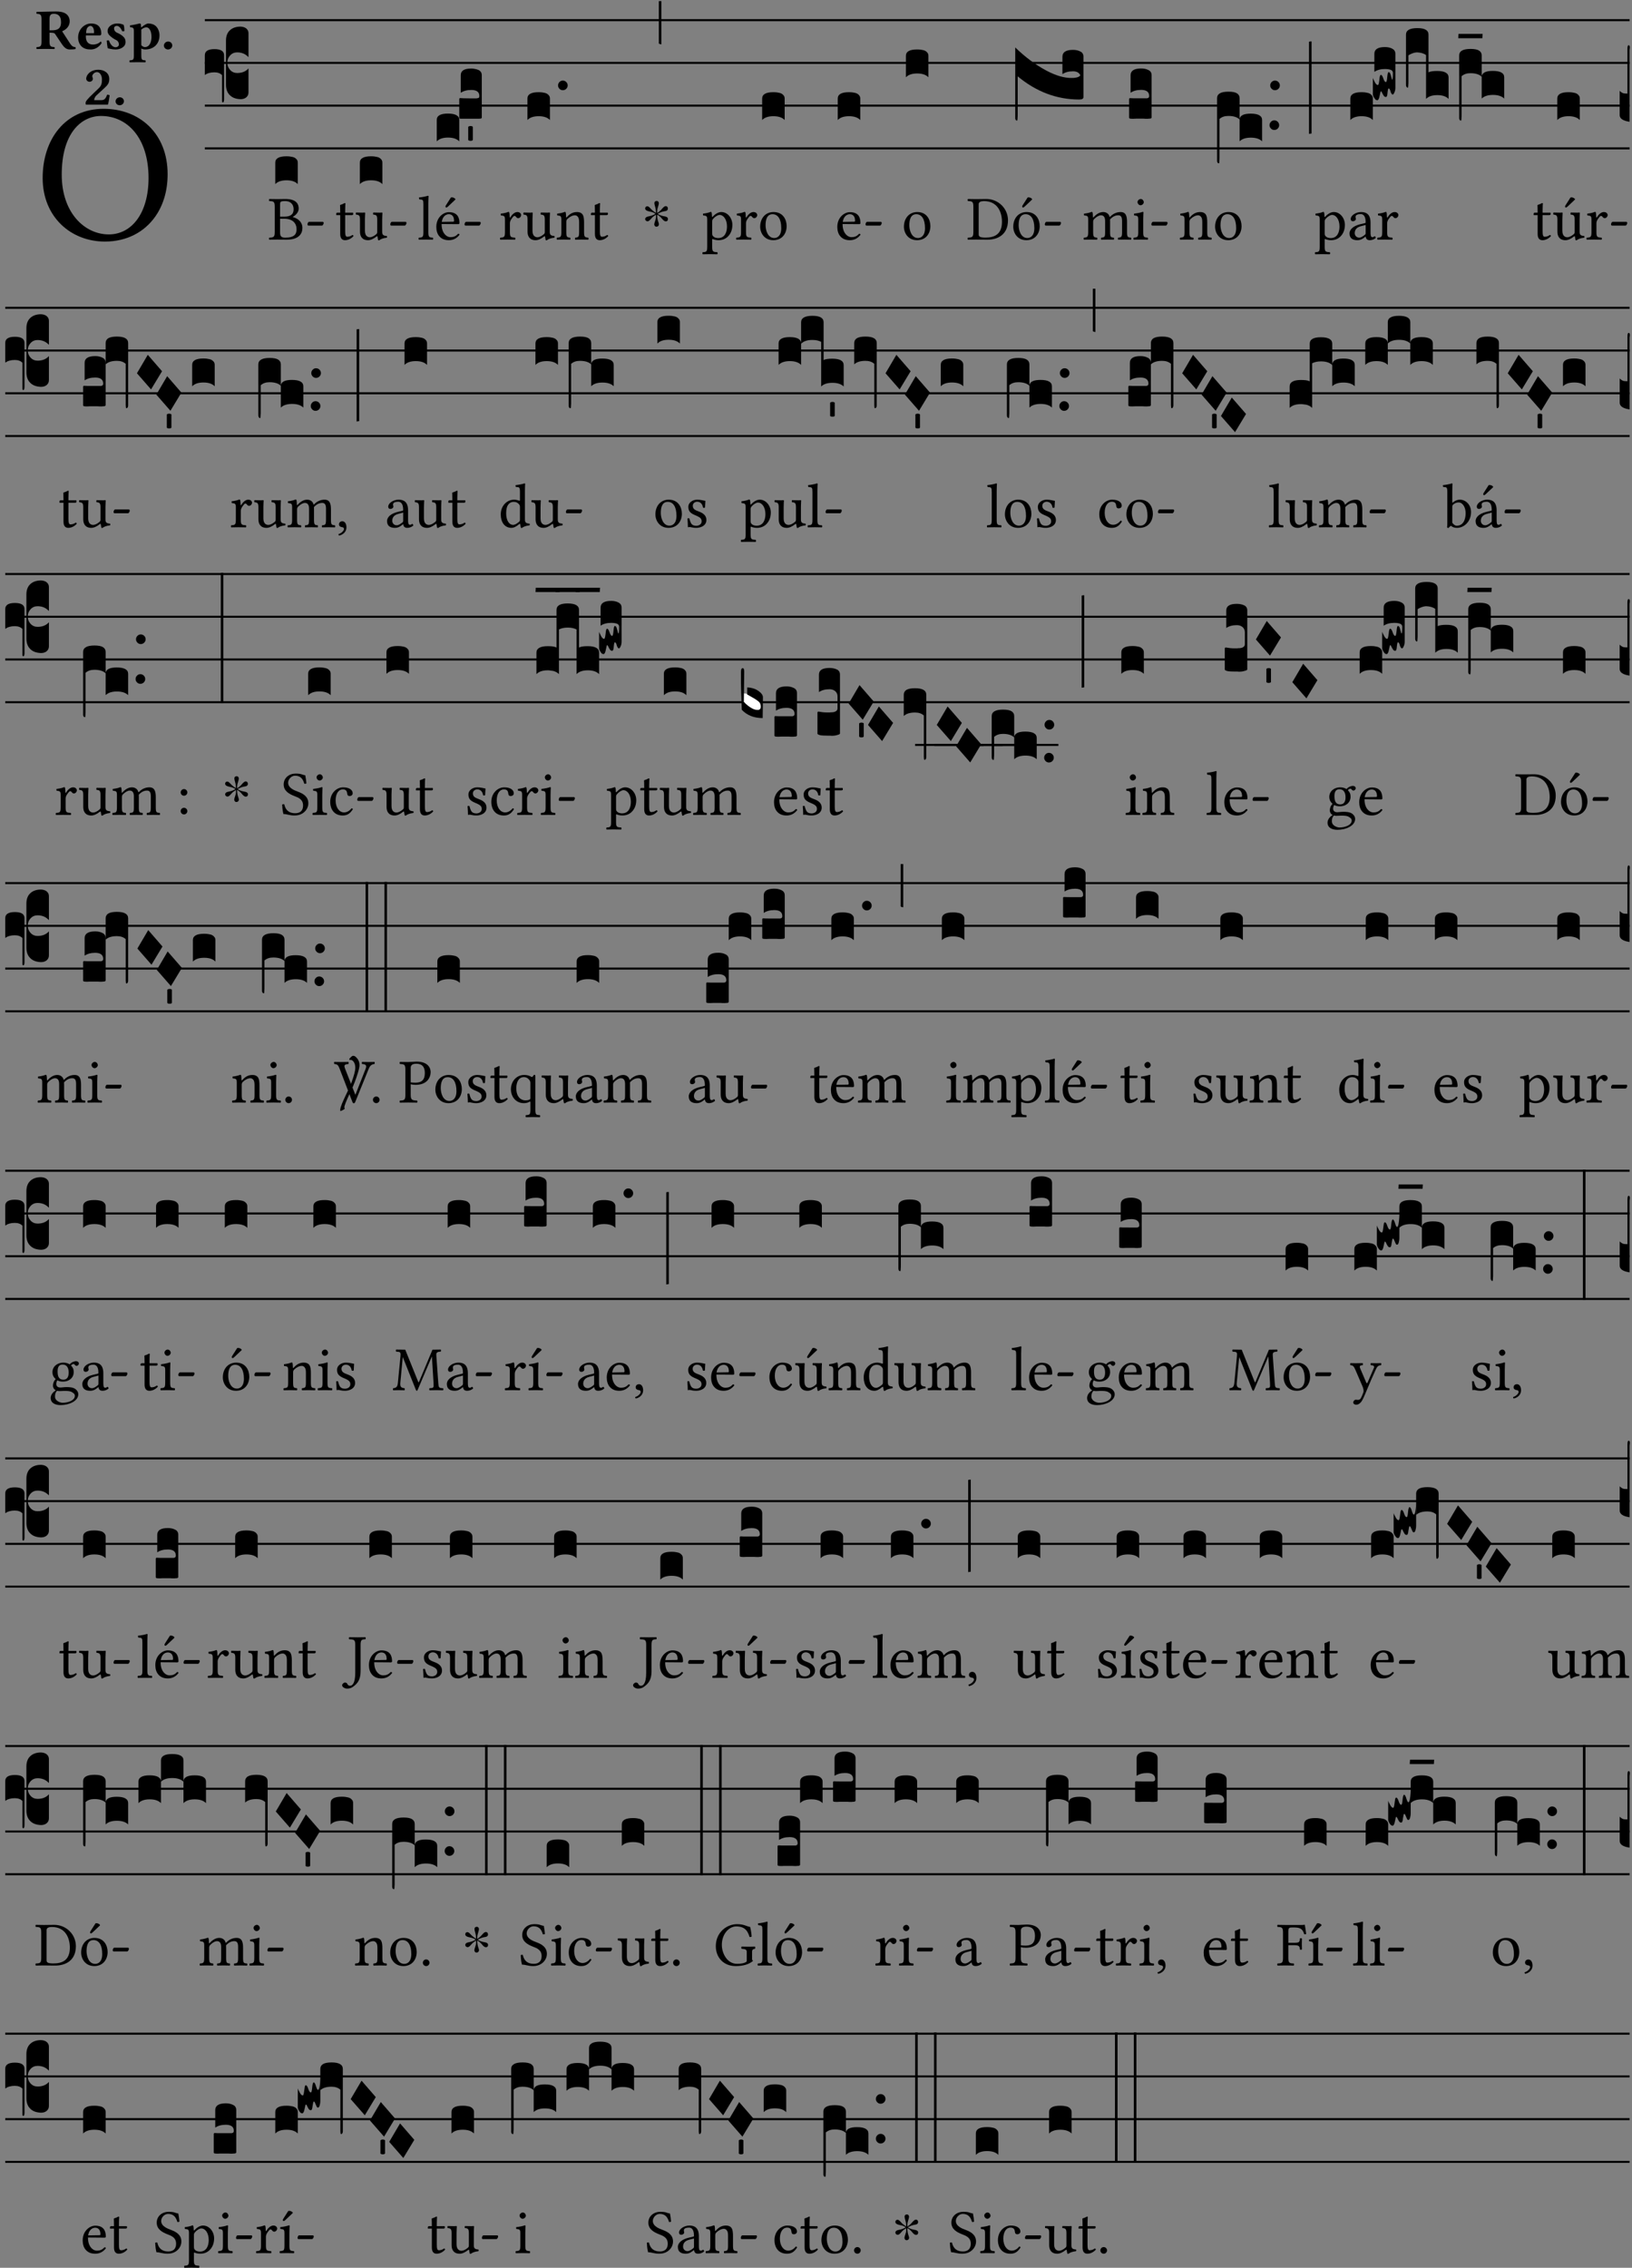 <?xml version="1.0" encoding="UTF-8" standalone="no"?>
<!DOCTYPE svg PUBLIC "-//W3C//DTD SVG 1.1//EN" "http://www.w3.org/Graphics/SVG/1.1/DTD/svg11.dtd">
<svg xmlns="http://www.w3.org/2000/svg" xmlns:xlink="http://www.w3.org/1999/xlink" version="1.1" width="311pt" height="432pt" viewBox="0 0 311 432">
<rect x="0" y="0" width="311" height="432" fill="#808080" stroke="none"/>
<g enable-background="new">
<clipPath id="cp0">
<path transform="matrix(1,0,0,-1,-71,16251)" d="M 0 0 L 453.543 0 L 453.543 16322.79 L 0 16322.79 Z "/>
</clipPath>
<g clip-path="url(#cp0)">
<symbol id="font_1_30">
<path d="M .629 .339 C .629 .546 .486 .668 .307 .668 C .113 .668 0 .514 0 .32 C 0 .123 .143 0 .313 0 C .424 0 .512 .048 .567 .126 C .607 .183 .629 .255 .629 .339 M .294 .632 C .426 .632 .533 .522 .533 .32 C .533 .141 .447 .036 .333 .036 C .211 .036 .096 .145 .096 .337 C .096 .547 .195 .632 .294 .632 Z "/>
</symbol>
<use xlink:href="#font_1_30" transform="matrix(37.858,0,0,-37.858,8.129,46.018)"/>
<symbol id="font_2_33">
<path d="M .341 .664 C .301 .664 .05 .657 .01 .657 C 0 .651 0 .629 .01 .623 C .065 .62 .093 .616 .093 .533 L .093 .132 C .093 .049 .065 .045 .01 .042 C 0 .036 0 .014 .01 .008 C .05 .009 .124 .01 .164 .01 C .204 .01 .276 .009 .316 .008 C .326 .014 .326 .036 .316 .042 C .261 .045 .233 .049 .233 .132 L .233 .293 C .312 .293 .321 .286 .335 .263 L .452 .089 C .483 .044 .524 0 .584 0 C .624 0 .676 .003 .686 .008 C .69 .015 .689 .034 .685 .042 C .64 .042 .617 .066 .589 .108 L .453 .318 C .507 .34 .585 .392 .585 .494 C .585 .534 .57 .594 .508 .631 C .471 .653 .416 .664 .341 .664 M .434 .477 C .434 .354 .36 .335 .276 .335 L .233 .335 L .233 .534 C .233 .602 .256 .623 .309 .623 C .367 .623 .434 .599 .434 .477 Z "/>
</symbol>
<symbol id="font_2_46">
<path d="M .394 .139 C .353 .097 .299 .086 .261 .086 C .183 .086 .135 .131 .135 .229 C .135 .236 .136 .24 .136 .245 L .376 .245 C .4 .245 .405 .262 .405 .276 C .405 .361 .372 .454 .225 .454 C .12 .454 0 .361 0 .208 C 0 .15 .021 .089 .064 .05 C .102 .016 .151 0 .222 0 C .291 0 .359 .035 .409 .108 C .409 .121 .404 .139 .394 .139 M .14 .285 C .141 .32 .146 .358 .16 .378 C .176 .402 .203 .412 .214 .412 C .241 .412 .278 .386 .278 .306 C .278 .3 .278 .287 .276 .285 L .14 .285 Z "/>
</symbol>
<symbol id="font_2_54">
<path d="M 0 .156 C .004 .107 .009 .06 .017 .022 C .036 .016 .1 0 .156 0 C .233 0 .329 .042 .329 .129 C .329 .163 .321 .19 .298 .215 C .27 .247 .228 .272 .182 .292 C .142 .309 .128 .341 .128 .37 C .128 .393 .147 .412 .176 .412 C .211 .412 .245 .38 .27 .319 C .288 .316 .299 .317 .309 .324 C .309 .36 .305 .398 .296 .43 C .264 .444 .239 .454 .184 .454 C .131 .454 .081 .434 .049 .402 C .026 .379 .015 .351 .015 .324 C .015 .294 .027 .27 .046 .249 C .077 .215 .132 .18 .162 .166 C .202 .148 .213 .112 .213 .088 C .213 .056 .181 .039 .154 .039 C .109 .039 .061 .085 .04 .158 C .024 .161 .016 .16 0 .156 Z "/>
</symbol>
<symbol id="font_2_51">
<path d="M .078 .543 L .078 .124 C .078 .041 .067 .039 .006 .034 C 0 .028 0 .006 .006 0 C .048 .001 .09 .002 .143 .002 C .196 .002 .237 .001 .28 0 C .286 .006 .286 .028 .28 .034 C .219 .038 .208 .041 .208 .124 L .208 .241 C .23 .23 .251 .224 .275 .224 C .427 .224 .526 .324 .526 .471 C .526 .527 .505 .589 .466 .628 C .431 .663 .381 .678 .329 .678 C .3 .678 .246 .643 .211 .611 L .205 .611 C .203 .639 .2 .661 .2 .661 C .199 .673 .191 .678 .177 .678 C .14 .668 .08 .654 .011 .645 C .009 .639 .011 .619 .013 .613 C .068 .608 .078 .6 .078 .543 M .208 .299 L .208 .555 C .208 .561 .208 .566 .208 .572 C .237 .598 .274 .611 .297 .611 C .338 .611 .386 .561 .386 .444 C .386 .36 .356 .266 .269 .266 C .258 .266 .233 .272 .208 .299 Z "/>
</symbol>
<symbol id="font_2_f">
<path d="M 0 .068 C 0 .03 .032 0 .072 0 C .112 0 .146 .032 .146 .07 C .146 .109 .114 .139 .074 .139 C .034 .139 0 .107 0 .068 Z "/>
</symbol>
<symbol id="font_2_13">
<path d="M .011 .454 C .011 .429 .034 .4 .07 .4 C .099 .4 .128 .422 .128 .453 C .128 .458 .126 .465 .123 .474 C .12 .481 .117 .489 .117 .5 C .117 .523 .152 .569 .2 .569 C .251 .569 .286 .506 .286 .446 C .286 .379 .282 .336 .229 .286 L .144 .205 C .02 .087 .003 .059 0 .032 L .004 0 L .39 0 C .402 .038 .414 .107 .421 .164 C .408 .17 .399 .174 .376 .174 C .354 .106 .325 .079 .28 .079 L .15 .079 C .153 .111 .163 .138 .196 .168 L .255 .222 C .374 .332 .414 .356 .414 .449 C .414 .553 .326 .61 .223 .61 C .08 .61 .011 .516 .011 .454 Z "/>
</symbol>
<use xlink:href="#font_2_33" transform="matrix(10.909,0,0,-10.909,6.898,9.426)"/>
<use xlink:href="#font_2_46" transform="matrix(10.909,0,0,-10.909,14.884,9.426)"/>
<use xlink:href="#font_2_54" transform="matrix(10.909,0,0,-10.909,20.338,9.426)"/>
<use xlink:href="#font_2_51" transform="matrix(10.909,0,0,-10.909,24.658,11.87)"/>
<use xlink:href="#font_2_f" transform="matrix(10.909,0,0,-10.909,31.236,9.426)"/>
<use xlink:href="#font_2_13" transform="matrix(10.909,0,0,-10.909,16.307,19.941)"/>
<use xlink:href="#font_2_f" transform="matrix(10.909,0,0,-10.909,22.024,20.05)"/>
<path transform="matrix(1,0,0,-1,39.033,3.841)" stroke-width=".388" stroke-linecap="butt" stroke-miterlimit="10" stroke-linejoin="miter" fill="none" stroke="#000000" d="M 0 0 L 271.51 0 "/>
<path transform="matrix(1,0,0,-1,39.033,11.982)" stroke-width=".388" stroke-linecap="butt" stroke-miterlimit="10" stroke-linejoin="miter" fill="none" stroke="#000000" d="M 0 0 L 271.51 0 "/>
<path transform="matrix(1,0,0,-1,39.033,20.123)" stroke-width=".388" stroke-linecap="butt" stroke-miterlimit="10" stroke-linejoin="miter" fill="none" stroke="#000000" d="M 0 0 L 271.51 0 "/>
<path transform="matrix(1,0,0,-1,39.033,28.263)" stroke-width=".388" stroke-linecap="butt" stroke-miterlimit="10" stroke-linejoin="miter" fill="none" stroke="#000000" d="M 0 0 L 271.51 0 "/>
<symbol id="font_3_37">
<path d="M .156 .13 L .156 .456 C .156 .489 .166 .515 .185 .532 C .204 .55 .231 .559 .264 .559 C .283 .558 .297 .553 .307 .544 C .317 .535 .322 .524 .322 .51 L .322 .334 L .312 .343 C .293 .36 .268 .369 .238 .369 C .218 .369 .201 .362 .187 .347 C .173 .332 .166 .314 .166 .293 C .166 .272 .173 .254 .187 .239 C .201 .224 .218 .217 .238 .217 C .269 .217 .293 .225 .312 .241 L .322 .251 L .322 .074 C .322 .058 .316 .046 .305 .037 C .294 .028 .28 .024 .264 .024 C .231 .025 .204 .034 .185 .053 C .166 .071 .156 .097 .156 .13 M .127 .011 L .127 .201 C .114 .215 .095 .222 .07 .222 C .041 .222 .017 .215 0 .202 L 0 .348 C 0 .378 .024 .393 .071 .393 C .118 .393 .142 .378 .142 .348 L .142 .025 C .142 .01 .139 .001 .134 0 C .129 0 .127 .004 .127 .011 Z "/>
</symbol>
<use xlink:href="#font_3_37" transform="matrix(25.843,0,0,-25.843,39.033,19.515)"/>
<symbol id="font_1_23">
<path d="M .135 .647 C .099 .647 .045 .648 .006 .649 C 0 .643 0 .622 .006 .616 C .076 .613 .093 .608 .093 .525 L .093 .124 C .093 .041 .076 .036 .006 .033 C 0 .027 0 .006 .006 0 C .045 .001 .099 .002 .136 .002 C .172 .002 .198 0 .282 0 C .481 0 .534 .1 .534 .186 C .534 .282 .467 .337 .38 .362 L .38 .364 C .43 .389 .475 .441 .475 .495 C .475 .562 .446 .649 .26 .649 C .225 .649 .171 .647 .135 .647 M .178 .334 L .247 .334 C .384 .334 .441 .257 .441 .167 C .441 .094 .413 .033 .261 .033 C .191 .033 .178 .059 .178 .12 L .178 .334 M .178 .552 C .178 .605 .178 .615 .265 .615 C .321 .615 .394 .585 .394 .483 C .394 .398 .335 .368 .252 .368 L .178 .368 L .178 .552 Z "/>
</symbol>
<symbol id="font_1_e">
<path d="M .231 0 C .244 0 .258 .028 .258 .04 C .258 .05 .254 .06 .244 .06 L .025 .06 C .013 .06 0 .037 0 .019 C 0 .009 .006 0 .015 0 L .231 0 Z "/>
</symbol>
<use xlink:href="#font_1_23" transform="matrix(11.955,0,0,-11.955,51.242,45.664)"/>
<use xlink:href="#font_1_e" transform="matrix(11.955,0,0,-11.955,58.595,42.974)"/>
<symbol id="font_3_40">
<path d="M .082 .205 C .101 .205 .116 .203 .128 .2 C .141 .197 .15 .191 .156 .184 C .163 .177 .166 .169 .166 .158 L .166 0 C .148 .019 .12 .028 .083 .028 C .046 .028 .018 .019 0 0 L 0 .158 C 0 .189 .027 .205 .082 .205 Z "/>
</symbol>
<use xlink:href="#font_3_40" transform="matrix(25.843,0,0,-25.843,52.457,35.072)"/>
<symbol id="font_1_55">
<path d="M .018 .439 C .004 .439 0 .427 0 .419 L 0 .406 C 0 .401 .001 .4 .005 .4 L .064 .4 L .064 .099 C .064 .028 .095 0 .141 0 C .187 0 .237 .022 .276 .066 C .274 .076 .268 .082 .258 .083 C .232 .063 .202 .055 .176 .055 C .149 .055 .143 .085 .143 .147 L .143 .4 L .247 .4 C .257 .4 .271 .404 .271 .413 L .271 .433 C .271 .437 .268 .439 .263 .439 L .143 .439 L .143 .478 C .143 .543 .147 .583 .147 .583 C .147 .589 .144 .592 .139 .592 C .135 .592 .126 .588 .117 .583 C .106 .577 .096 .572 .083 .569 C .071 .565 .061 .562 .061 .555 C .061 .543 .064 .55 .064 .439 L .018 .439 Z "/>
</symbol>
<symbol id="font_1_56">
<path d="M .197 .003 C .236 .003 .283 .023 .332 .063 C .337 .067 .346 .069 .347 .062 C .35 .037 .358 .003 .358 .003 C .366 0 .371 .001 .377 .003 C .399 .021 .434 .036 .495 .043 C .501 .049 .501 .064 .495 .07 C .431 .075 .422 .094 .422 .143 L .422 .335 C .422 .365 .426 .438 .426 .438 C .426 .441 .423 .444 .418 .444 C .413 .443 .398 .442 .383 .442 C .351 .442 .315 .443 .281 .444 C .275 .438 .275 .417 .281 .411 C .33 .408 .343 .396 .343 .33 L .343 .137 C .343 .118 .341 .11 .327 .098 C .29 .066 .252 .05 .227 .05 C .197 .05 .147 .064 .147 .153 L .147 .335 C .147 .365 .151 .438 .151 .438 C .151 .441 .148 .444 .143 .444 C .138 .443 .123 .442 .108 .442 C .076 .442 .04 .443 .006 .444 C 0 .438 0 .417 .006 .411 C .054 .407 .068 .396 .068 .331 L .068 .139 C .068 .07 .098 .003 .197 .003 Z "/>
</symbol>
<use xlink:href="#font_1_55" transform="matrix(11.955,0,0,-11.955,64.068,45.759)"/>
<use xlink:href="#font_1_56" transform="matrix(11.955,0,0,-11.955,67.786,45.795)"/>
<use xlink:href="#font_1_e" transform="matrix(11.955,0,0,-11.955,74.373,42.974)"/>
<use xlink:href="#font_3_40" transform="matrix(25.843,0,0,-25.843,68.576,35.072)"/>
<symbol id="font_1_4d">
<path d="M .078 .124 C .078 .041 .067 .036 .006 .033 C 0 .027 0 .006 .006 0 C .041 .001 .078 .002 .118 .002 C .158 .002 .196 .001 .229 0 C .235 .006 .235 .027 .229 .033 C .168 .036 .157 .041 .157 .124 L .157 .585 C .157 .65 .161 .69 .161 .69 C .161 .697 .157 .7 .148 .7 C .123 .69 .048 .676 .008 .673 C .006 .665 .008 .649 .014 .643 C .072 .639 .078 .636 .078 .561 L .078 .124 Z "/>
</symbol>
<symbol id="font_1_a9">
<path d="M .349 .103 C .312 .065 .283 .049 .225 .049 C .189 .049 .147 .07 .116 .121 C .096 .154 .084 .2 .084 .258 L .35 .256 C .362 .256 .369 .262 .369 .273 C .369 .357 .339 .447 .2 .447 C .113 .447 0 .364 0 .212 C 0 .156 .014 .102 .047 .064 C .081 .024 .128 0 .2 0 C .276 0 .33 .035 .37 .087 C .367 .097 .361 .102 .349 .103 M .087 .292 C .106 .405 .176 .414 .2 .414 C .238 .414 .283 .393 .283 .309 C .283 .3 .279 .295 .268 .295 L .087 .292 M .233 .681 L .157 .562 C .149 .549 .146 .545 .146 .534 C .146 .527 .153 .521 .16 .521 C .167 .521 .175 .525 .19 .54 L .305 .649 L .302 .66 C .279 .682 .253 .683 .247 .683 C .242 .683 .236 .682 .233 .681 Z "/>
</symbol>
<use xlink:href="#font_1_4d" transform="matrix(11.955,0,0,-11.955,79.75,45.664)"/>
<use xlink:href="#font_1_a9" transform="matrix(11.955,0,0,-11.955,83.145,45.759)"/>
<use xlink:href="#font_1_e" transform="matrix(11.955,0,0,-11.955,88.525,42.974)"/>
<symbol id="font_3_249">
<path d="M 0 .158 C 0 .189 .027 .205 .082 .205 C .138 .205 .166 .189 .166 .158 L .166 0 C .148 .019 .12 .028 .083 .028 C .046 .028 .018 .019 0 0 L 0 .158 M .166 .175 L .166 .31 C .166 .316 .168 .319 .172 .319 L .176 .319 C .181 .318 .202 .317 .241 .317 L .274 .317 C .283 .317 .29 .317 .293 .317 C .296 .318 .3 .318 .304 .319 C .309 .32 .311 .322 .312 .324 C .313 .327 .314 .33 .314 .334 L .314 .335 C .314 .364 .294 .379 .255 .379 C .223 .379 .197 .372 .177 .358 L .177 .488 C .177 .521 .203 .537 .255 .537 C .264 .537 .273 .536 .281 .534 C .29 .533 .298 .53 .306 .527 C .314 .524 .32 .519 .325 .512 C .33 .505 .332 .497 .332 .488 L .332 .176 C .332 .172 .329 .169 .324 .168 C .319 .167 .309 .167 .294 .167 L .194 .167 C .185 .167 .179 .167 .175 .167 C .172 .168 .169 .168 .168 .169 C .167 .17 .166 .172 .166 .175 Z "/>
</symbol>
<symbol id="font_3_59">
<path d="M 0 .103 C .004 .107 .01 .109 .017 .109 C .025 .109 .031 .107 .034 .103 L .034 .006 C .031 .002 .026 0 .017 0 C .009 0 .003 .002 0 .006 L 0 .103 Z "/>
</symbol>
<use xlink:href="#font_3_249" transform="matrix(25.843,0,0,-25.843,83.23,26.932)"/>
<use xlink:href="#font_3_59" transform="matrix(25.843,0,0,-25.843,89.226,26.826)"/>
<symbol id="font_1_53">
<path d="M .156 .36 C .154 .4 .153 .426 .148 .436 C .146 .441 .144 .444 .136 .444 C .108 .433 .082 .424 .013 .415 C .011 .409 .013 .393 .015 .387 C .069 .382 .08 .377 .08 .319 L .08 .124 C .08 .041 .068 .037 .006 .033 C 0 .027 0 .006 .006 0 C .041 .001 .08 .002 .12 .002 C .16 .002 .206 .001 .241 0 C .247 .006 .247 .027 .241 .033 C .171 .038 .159 .041 .159 .124 L .159 .263 C .159 .289 .171 .312 .183 .33 C .194 .346 .217 .379 .229 .379 C .238 .379 .247 .377 .255 .366 C .262 .356 .274 .343 .291 .343 C .315 .343 .338 .368 .338 .393 C .338 .412 .32 .441 .278 .441 C .231 .441 .19 .397 .167 .358 C .161 .347 .156 .355 .156 .36 Z "/>
</symbol>
<symbol id="font_1_4f">
<path d="M .164 .36 C .158 .353 .152 .351 .152 .36 C .151 .387 .149 .426 .144 .436 C .142 .441 .14 .444 .132 .444 C .104 .433 .078 .424 .009 .415 C .007 .409 .009 .393 .011 .387 C .065 .382 .076 .377 .076 .319 L .076 .124 C .076 .042 .066 .038 .006 .033 C 0 .027 0 .006 .006 0 C .036 .001 .076 .002 .116 .002 C .156 .002 .186 .001 .216 0 C .222 .006 .222 .027 .216 .033 C .165 .038 .155 .042 .155 .124 L .155 .288 C .155 .309 .164 .321 .172 .33 C .21 .367 .255 .389 .294 .389 C .314 .389 .335 .376 .347 .353 C .357 .333 .359 .306 .359 .276 L .359 .124 C .359 .042 .349 .038 .297 .033 C .292 .027 .292 .006 .297 0 C .327 .001 .359 .002 .399 .002 C .439 .002 .475 .001 .505 0 C .51 .006 .51 .027 .505 .033 C .449 .038 .438 .042 .438 .124 L .438 .273 C .438 .328 .434 .376 .411 .407 C .394 .429 .363 .441 .328 .441 C .279 .441 .223 .428 .164 .36 Z "/>
</symbol>
<use xlink:href="#font_1_53" transform="matrix(11.955,0,0,-11.955,95.27,45.664)"/>
<use xlink:href="#font_1_56" transform="matrix(11.955,0,0,-11.955,99.717,45.795)"/>
<use xlink:href="#font_1_4f" transform="matrix(11.955,0,0,-11.955,106.066,45.664)"/>
<use xlink:href="#font_1_55" transform="matrix(11.955,0,0,-11.955,112.605,45.759)"/>
<symbol id="font_3_b">
<path d="M .06 .01 C .053 .003 .044 0 .035 0 C .026 0 .018 .003 .011 .01 C .004 .017 0 .025 0 .035 C 0 .046 .004 .054 .011 .061 C .018 .068 .026 .071 .035 .071 C .044 .071 .053 .068 .06 .061 C .067 .054 .071 .046 .071 .035 C .071 .025 .067 .017 .06 .01 Z "/>
</symbol>
<use xlink:href="#font_3_40" transform="matrix(25.843,0,0,-25.843,100.508,22.862)"/>
<use xlink:href="#font_3_b" transform="matrix(25.843,0,0,-25.843,106.344,17.187)"/>
<symbol id="font_4_25">
<path d="M .172 .184 L .172 .191 C .145 .174 .128 .162 .12 .155 C .113 .149 .099 .134 .078 .11 C .064 .094 .05 .086 .036 .086 C .014 .089 .002 .101 0 .121 C 0 .14 .013 .154 .039 .161 C .046 .163 .053 .165 .062 .166 C .097 .173 .128 .184 .154 .199 C .157 .201 .161 .203 .165 .206 L .154 .213 C .135 .226 .107 .236 .068 .243 C .024 .251 .001 .267 0 .29 C 0 .307 .008 .319 .023 .324 C .027 .325 .031 .326 .034 .326 C .048 .326 .064 .315 .082 .294 C .11 .263 .139 .24 .168 .223 L .172 .221 L .172 .234 C .172 .261 .167 .292 .157 .325 C .15 .348 .147 .365 .147 .376 C .147 .393 .155 .404 .171 .409 C .174 .41 .178 .411 .182 .411 C .199 .411 .21 .403 .216 .387 C .217 .383 .218 .379 .218 .374 C .218 .365 .215 .349 .208 .328 C .197 .296 .191 .268 .191 .245 L .191 .219 L .198 .223 C .221 .236 .245 .257 .27 .287 C .293 .314 .312 .328 .326 .328 C .345 .328 .356 .319 .361 .301 C .362 .297 .362 .293 .362 .289 C .362 .27 .352 .257 .331 .251 C .325 .25 .318 .248 .311 .247 C .277 .242 .244 .23 .213 .213 L .199 .205 L .207 .2 C .234 .183 .267 .172 .304 .166 C .338 .161 .357 .15 .362 .134 L .363 .122 C .363 .101 .354 .089 .336 .086 L .328 .085 C .311 .085 .291 .099 .268 .128 C .242 .159 .219 .179 .198 .188 L .191 .191 L .191 .184 C .191 .145 .198 .108 .211 .072 C .216 .058 .219 .047 .219 .04 C .219 .023 .211 .01 .195 .003 C .19 .001 .185 0 .18 0 C .165 0 .154 .008 .148 .023 C .146 .028 .145 .032 .145 .037 C .145 .049 .149 .064 .156 .083 C .167 .113 .173 .138 .173 .158 L .173 .167 L .172 .184 Z "/>
</symbol>
<use xlink:href="#font_4_25" transform="matrix(11.955,0,0,-11.955,122.946,43.189)"/>
<symbol id="font_3_2a">
<path d="M 0 .319 L .019 .319 L .019 0 C .01 .001 .003 .003 0 .007 L 0 .319 Z "/>
</symbol>
<use xlink:href="#font_3_2a" transform="matrix(25.843,0,0,-25.843,125.546,8.454)"/>
<symbol id="font_1_51">
<path d="M .154 .602 C .153 .632 .151 .658 .146 .668 C .144 .673 .142 .676 .134 .676 C .106 .665 .08 .656 .011 .647 C .009 .641 .011 .625 .013 .619 C .067 .614 .078 .609 .078 .551 L .078 .124 C .078 .041 .067 .036 .006 .033 C 0 .027 0 .006 .006 0 C .041 .001 .078 .002 .118 .002 C .158 .002 .206 .001 .239 0 C .245 .006 .245 .027 .239 .033 C .168 .037 .157 .041 .157 .124 L .157 .232 C .157 .245 .161 .244 .171 .24 C .196 .23 .226 .224 .258 .224 C .314 .224 .364 .241 .405 .28 C .452 .326 .479 .388 .479 .469 C .479 .575 .404 .673 .302 .673 C .256 .673 .205 .643 .165 .598 C .159 .592 .155 .592 .154 .602 M .173 .565 C .199 .597 .245 .627 .274 .627 C .338 .627 .393 .555 .393 .442 C .393 .36 .364 .258 .252 .258 C .234 .258 .199 .263 .181 .279 C .161 .297 .157 .303 .157 .339 L .157 .521 C .157 .542 .161 .551 .173 .565 Z "/>
</symbol>
<symbol id="font_1_50">
<path d="M 0 .215 C 0 .113 .068 0 .21 0 C .274 0 .323 .023 .357 .056 C .402 .1 .422 .163 .422 .224 C .422 .328 .365 .449 .212 .449 C .146 .449 .092 .422 .055 .379 C .019 .336 0 .278 0 .215 M .197 .414 C .283 .414 .336 .336 .336 .192 C .336 .066 .271 .035 .224 .035 C .12 .035 .086 .161 .086 .238 C .086 .325 .107 .414 .197 .414 Z "/>
</symbol>
<use xlink:href="#font_1_51" transform="matrix(11.955,0,0,-11.955,133.839,48.437)"/>
<use xlink:href="#font_1_53" transform="matrix(11.955,0,0,-11.955,140.259,45.664)"/>
<use xlink:href="#font_1_50" transform="matrix(11.955,0,0,-11.955,144.862,45.759)"/>
<use xlink:href="#font_3_40" transform="matrix(25.843,0,0,-25.843,145.239,22.862)"/>
<symbol id="font_1_46">
<path d="M .349 .103 C .312 .065 .283 .049 .225 .049 C .189 .049 .147 .07 .116 .121 C .096 .154 .084 .2 .084 .258 L .35 .256 C .362 .256 .369 .262 .369 .273 C .369 .357 .339 .447 .2 .447 C .113 .447 0 .364 0 .212 C 0 .156 .014 .102 .047 .064 C .081 .024 .128 0 .2 0 C .276 0 .33 .035 .37 .087 C .367 .097 .361 .102 .349 .103 M .087 .292 C .106 .405 .176 .414 .2 .414 C .238 .414 .283 .393 .283 .309 C .283 .3 .279 .295 .268 .295 L .087 .292 Z "/>
</symbol>
<use xlink:href="#font_1_46" transform="matrix(11.955,0,0,-11.955,159.559,45.759)"/>
<use xlink:href="#font_1_e" transform="matrix(11.955,0,0,-11.955,164.939,42.974)"/>
<use xlink:href="#font_3_40" transform="matrix(25.843,0,0,-25.843,159.644,22.862)"/>
<use xlink:href="#font_1_50" transform="matrix(11.955,0,0,-11.955,172.254,45.759)"/>
<use xlink:href="#font_3_40" transform="matrix(25.843,0,0,-25.843,172.632,14.721)"/>
<symbol id="font_1_25">
<path d="M .135 .647 C .099 .647 .046 .648 .006 .649 C 0 .643 0 .622 .006 .616 C .076 .613 .093 .608 .093 .525 L .093 .124 C .093 .041 .076 .036 .006 .033 C 0 .027 0 .006 .006 0 C .045 .001 .098 .002 .136 .002 C .173 .002 .215 0 .318 0 C .459 0 .645 .064 .645 .31 C .645 .496 .492 .649 .3 .649 C .229 .649 .174 .647 .135 .647 M .178 .086 L .178 .566 C .178 .601 .213 .615 .262 .615 C .478 .615 .549 .44 .549 .286 C .549 .084 .428 .034 .287 .034 C .189 .034 .178 .054 .178 .086 Z "/>
</symbol>
<symbol id="font_1_b3">
<path d="M 0 .215 C 0 .113 .068 0 .21 0 C .274 0 .323 .023 .357 .056 C .402 .1 .422 .163 .422 .224 C .422 .328 .365 .449 .212 .449 C .146 .449 .092 .422 .055 .379 C .019 .336 0 .278 0 .215 M .197 .414 C .283 .414 .336 .336 .336 .192 C .336 .066 .271 .035 .224 .035 C .12 .035 .086 .161 .086 .238 C .086 .325 .107 .414 .197 .414 M .229 .681 L .153 .562 C .145 .549 .142 .545 .142 .534 C .142 .527 .149 .521 .156 .521 C .163 .521 .171 .525 .186 .54 L .301 .649 L .298 .66 C .275 .682 .249 .683 .243 .683 C .238 .683 .232 .682 .229 .681 Z "/>
</symbol>
<use xlink:href="#font_1_25" transform="matrix(11.955,0,0,-11.955,184.375,45.664)"/>
<use xlink:href="#font_1_b3" transform="matrix(11.955,0,0,-11.955,193.091,45.759)"/>
<use xlink:href="#font_1_e" transform="matrix(11.955,0,0,-11.955,199.104,42.974)"/>
<symbol id="font_3_75d">
<path d="M .426 .363 C .394 .363 .368 .356 .348 .342 L .348 .471 C .348 .504 .374 .521 .426 .521 C .447 .521 .465 .517 .48 .509 C .495 .502 .503 .489 .503 .471 L .503 .173 C .503 .161 .493 .155 .472 .155 C .307 .155 .155 .212 .018 .326 L .018 .047 C .018 .035 .018 .026 .017 .02 C .017 .014 .017 .01 .016 .007 C .016 .004 .016 .002 .015 .001 C .014 0 .013 0 .011 0 C .008 .001 .006 .002 .004 .004 C .003 .005 .002 .008 .001 .011 C 0 .014 0 .017 0 .021 L 0 .539 C .073 .468 .149 .411 .23 .368 C .3 .331 .362 .313 .416 .314 C .451 .314 .473 .321 .48 .334 C .471 .353 .453 .363 .426 .363 Z "/>
</symbol>
<use xlink:href="#font_3_75d" transform="matrix(25.843,0,0,-25.843,193.468,22.965)"/>
<symbol id="font_1_4e">
<path d="M .15 .36 C .149 .39 .147 .426 .142 .436 C .14 .441 .138 .444 .13 .444 C .102 .433 .076 .424 .007 .415 C .005 .409 .007 .393 .009 .387 C .063 .382 .074 .377 .074 .319 L .074 .124 C .074 .042 .061 .037 .006 .033 C 0 .027 0 .006 .006 0 C .036 .001 .074 .002 .114 .002 C .154 .002 .185 .001 .215 0 C .221 .006 .221 .027 .215 .033 C .164 .038 .153 .042 .153 .124 L .153 .288 C .153 .309 .162 .321 .17 .33 C .21 .369 .247 .389 .278 .389 C .316 .389 .344 .365 .344 .298 L .344 .124 C .344 .042 .336 .037 .282 .033 C .277 .027 .277 .006 .282 0 C .307 .001 .344 .002 .384 .002 C .424 .002 .457 .001 .482 0 C .487 .006 .487 .027 .482 .033 C .432 .037 .423 .042 .423 .124 L .423 .283 C .423 .297 .423 .311 .422 .323 C .47 .376 .515 .389 .554 .389 C .592 .389 .614 .367 .614 .3 L .614 .124 C .614 .042 .604 .037 .552 .033 C .547 .027 .547 .006 .552 0 C .577 .001 .614 .002 .654 .002 C .694 .002 .729 .001 .757 0 C .762 .006 .762 .027 .757 .033 C .702 .037 .693 .042 .693 .124 L .693 .282 C .693 .371 .678 .441 .59 .441 C .539 .441 .477 .422 .425 .367 C .422 .364 .416 .359 .414 .368 C .405 .409 .366 .441 .314 .441 C .256 .441 .204 .407 .162 .36 C .157 .355 .151 .348 .15 .36 Z "/>
</symbol>
<symbol id="font_1_4a">
<path d="M .157 .124 L .157 .323 C .157 .373 .161 .437 .161 .437 C .161 .441 .156 .444 .148 .444 C .12 .433 .08 .424 .011 .415 C .009 .409 .011 .393 .013 .387 C .068 .382 .078 .376 .078 .319 L .078 .124 C .078 .041 .067 .038 .006 .033 C 0 .027 0 .006 .006 0 C .039 .001 .078 .002 .118 .002 C .158 .002 .196 .001 .229 0 C .235 .006 .235 .027 .229 .033 C .168 .037 .157 .041 .157 .124 M .066 .601 C .066 .575 .09 .549 .114 .549 C .142 .549 .166 .576 .166 .597 C .166 .621 .145 .649 .118 .649 C .094 .649 .066 .625 .066 .601 Z "/>
</symbol>
<use xlink:href="#font_1_4e" transform="matrix(11.955,0,0,-11.955,206.485,45.664)"/>
<use xlink:href="#font_1_4a" transform="matrix(11.955,0,0,-11.955,215.978,45.664)"/>
<use xlink:href="#font_1_e" transform="matrix(11.955,0,0,-11.955,219.409,42.974)"/>
<symbol id="font_3_104">
<path d="M .131 0 C .126 0 .118 0 .107 .001 C .096 .001 .087 .001 .078 .001 C .07 .001 .06 .001 .049 .001 C .038 0 .031 0 .028 0 C .016 0 .008 .001 .005 .002 C .002 .003 0 .005 0 .009 L 0 .143 C 0 .149 .002 .152 .006 .152 L .01 .152 C .015 .151 .036 .151 .075 .151 L .109 .151 C .12 .151 .128 .151 .132 .151 C .137 .152 .14 .153 .143 .155 C .146 .158 .148 .162 .148 .168 C .148 .198 .128 .213 .089 .213 C .057 .213 .031 .206 .011 .192 L .011 .321 C .011 .354 .037 .371 .089 .371 C .11 .371 .128 .367 .143 .359 C .158 .352 .166 .339 .166 .321 L .166 .01 C .166 .008 .165 .006 .164 .005 C .163 .004 .161 .003 .158 .002 C .155 .001 .151 .001 .146 .001 C .142 0 .137 0 .131 0 Z "/>
</symbol>
<use xlink:href="#font_3_104" transform="matrix(25.843,0,0,-25.843,215.165,22.629)"/>
<use xlink:href="#font_1_4f" transform="matrix(11.955,0,0,-11.955,224.821,45.664)"/>
<use xlink:href="#font_1_50" transform="matrix(11.955,0,0,-11.955,231.552,45.759)"/>
<symbol id="font_3_1b3">
<path d="M 0 .021 L 0 .48 C 0 .512 .028 .528 .084 .528 C .112 .528 .133 .524 .146 .516 C .159 .508 .166 .496 .166 .48 L .166 .326 C .17 .353 .197 .366 .248 .366 C .304 .366 .332 .35 .332 .319 L .332 .162 C .314 .18 .286 .189 .249 .189 C .212 .189 .184 .18 .166 .162 L .166 .323 C .149 .34 .121 .349 .083 .349 C .056 .349 .035 .342 .018 .327 L .018 .047 C .018 .035 .018 .026 .017 .02 C .017 .014 .017 .01 .016 .007 C .016 .004 .016 .002 .015 .001 C .014 0 .013 0 .011 0 C .008 .001 .006 .002 .004 .004 C .003 .005 .002 .008 .001 .011 C 0 .014 0 .017 0 .021 Z "/>
</symbol>
<symbol id="font_3_34">
<path d="M .019 .682 L .019 .003 C .009 .002 .003 .001 0 0 L 0 .679 C .003 .681 .01 .682 .019 .682 Z "/>
</symbol>
<use xlink:href="#font_3_1b3" transform="matrix(25.843,0,0,-25.843,231.93,31.106)"/>
<use xlink:href="#font_3_b" transform="matrix(25.843,0,0,-25.843,241.927,24.761)"/>
<use xlink:href="#font_3_b" transform="matrix(25.843,0,0,-25.843,242.056,17.187)"/>
<use xlink:href="#font_3_34" transform="matrix(25.843,0,0,-25.843,249.446,25.511)"/>
<symbol id="font_1_42">
<path d="M .257 .058 C .263 .027 .274 0 .324 0 C .362 0 .398 .017 .419 .037 C .417 .049 .413 .058 .402 .064 C .395 .058 .378 .048 .365 .048 C .336 .048 .335 .087 .335 .133 L .335 .28 C .335 .422 .257 .449 .184 .449 C .102 .449 .019 .395 .019 .338 C .019 .314 .031 .302 .054 .302 C .083 .302 .101 .323 .101 .336 C .101 .343 .1 .35 .098 .354 C .097 .357 .096 .363 .096 .374 C .096 .405 .138 .416 .176 .416 C .21 .416 .257 .399 .257 .286 C .257 .279 .254 .275 .251 .274 L .165 .253 C .069 .229 0 .176 0 .108 C 0 .026 .056 0 .126 0 C .161 0 .191 .008 .235 .042 L .255 .058 L .257 .058 M .257 .243 L .257 .111 C .257 .098 .251 .091 .243 .085 C .217 .064 .183 .041 .155 .041 C .105 .041 .083 .081 .083 .112 C .083 .157 .104 .203 .178 .222 L .257 .243 Z "/>
</symbol>
<use xlink:href="#font_1_51" transform="matrix(11.955,0,0,-11.955,250.56,48.437)"/>
<use xlink:href="#font_1_42" transform="matrix(11.955,0,0,-11.955,257.171,45.759)"/>
<use xlink:href="#font_1_53" transform="matrix(11.955,0,0,-11.955,262.443,45.664)"/>
<symbol id="font_3_10e">
<path d="M 0 .046 L 0 .165 C .001 .163 .003 .158 .006 .151 C .009 .144 .012 .138 .015 .133 C .018 .128 .021 .123 .025 .119 C .029 .115 .033 .113 .036 .113 C .04 .113 .043 .119 .045 .131 C .047 .143 .049 .156 .05 .169 C .052 .181 .055 .188 .059 .188 C .065 .188 .071 .18 .077 .162 C .083 .144 .089 .135 .096 .135 C .101 .135 .104 .147 .106 .171 C .108 .195 .111 .208 .116 .208 C .121 .208 .126 .204 .129 .195 C .132 .185 .135 .176 .137 .167 C .139 .157 .141 .153 .143 .153 C .146 .153 .148 .17 .148 .202 C .148 .212 .143 .22 .134 .224 C .125 .228 .11 .231 .089 .231 C .057 .231 .031 .224 .011 .21 L .011 .343 C .011 .376 .037 .393 .089 .393 C .11 .393 .128 .389 .143 .381 C .158 .373 .166 .361 .166 .343 L .166 .094 C .166 .081 .164 .069 .159 .059 C .155 .049 .151 .043 .146 .043 C .143 .043 .14 .045 .137 .05 C .134 .054 .132 .06 .13 .066 C .129 .072 .127 .077 .124 .082 C .121 .086 .119 .088 .116 .088 C .113 .088 .11 .077 .108 .056 C .107 .035 .103 .025 .096 .025 C .089 .025 .084 .028 .079 .036 C .075 .042 .071 .049 .068 .056 C .065 .063 .062 .067 .059 .067 C .057 .066 .054 .055 .05 .034 C .046 .012 .04 .001 .033 .001 C .026 -0 .018 .005 .011 .017 C .004 .027 0 .037 0 .046 Z "/>
</symbol>
<symbol id="font_3_1af">
<path d="M 0 .104 L 0 .474 C 0 .506 .028 .522 .084 .522 C .139 .522 .166 .506 .166 .474 L .166 .196 C .179 .203 .2 .206 .23 .206 C .286 .206 .314 .19 .314 .158 L .314 0 C .296 .019 .268 .028 .231 .028 C .194 .028 .166 .019 .148 0 L .148 .323 C .144 .326 .14 .329 .135 .331 C .13 .333 .125 .335 .12 .337 C .115 .338 .109 .34 .102 .341 C .096 .342 .09 .342 .083 .343 C .071 .343 .058 .34 .045 .335 C .032 .33 .023 .325 .018 .321 L .018 .13 C .018 .118 .018 .109 .017 .103 C .017 .097 .017 .093 .016 .09 C .016 .087 .016 .085 .015 .084 C .014 .083 .013 .083 .011 .083 C .008 .084 .005 .086 .003 .09 C .001 .093 0 .098 0 .104 Z "/>
</symbol>
<symbol id="font_3_7f">
<path d="M .002 .032 L .18 .032 L .178 0 L 0 0 L .002 .032 Z "/>
</symbol>
<use xlink:href="#font_3_40" transform="matrix(25.843,0,0,-25.843,257.328,22.862)"/>
<use xlink:href="#font_3_10e" transform="matrix(25.843,0,0,-25.843,261.618,19.119)"/>
<use xlink:href="#font_3_1af" transform="matrix(25.843,0,0,-25.843,267.93,18.843)"/>
<use xlink:href="#font_3_1b3" transform="matrix(25.843,0,0,-25.843,278.067,22.965)"/>
<use xlink:href="#font_3_7f" transform="matrix(25.843,0,0,-25.843,277.886,7.281)"/>
<symbol id="font_1_ba">
<path d="M .197 .003 C .236 .003 .283 .023 .332 .063 C .337 .067 .346 .069 .347 .062 C .35 .037 .358 .003 .358 .003 C .366 0 .371 .001 .377 .003 C .399 .021 .434 .036 .495 .043 C .501 .049 .501 .064 .495 .07 C .431 .075 .422 .094 .422 .143 L .422 .335 C .422 .365 .426 .438 .426 .438 C .426 .441 .423 .444 .418 .444 C .413 .443 .398 .442 .383 .442 C .351 .442 .315 .443 .281 .444 C .275 .438 .275 .417 .281 .411 C .33 .408 .343 .396 .343 .33 L .343 .137 C .343 .118 .341 .11 .327 .098 C .29 .066 .252 .05 .227 .05 C .197 .05 .147 .064 .147 .153 L .147 .335 C .147 .365 .151 .438 .151 .438 C .151 .441 .148 .444 .143 .444 C .138 .443 .123 .442 .108 .442 C .076 .442 .04 .443 .006 .444 C 0 .438 0 .417 .006 .411 C .054 .407 .068 .396 .068 .331 L .068 .139 C .068 .07 .098 .003 .197 .003 M .277 .684 L .201 .565 C .193 .552 .19 .548 .19 .537 C .19 .53 .197 .524 .204 .524 C .211 .524 .219 .528 .234 .543 L .349 .652 L .346 .663 C .323 .685 .297 .686 .291 .686 C .286 .686 .28 .685 .277 .684 Z "/>
</symbol>
<use xlink:href="#font_1_55" transform="matrix(11.955,0,0,-11.955,292.254,45.759)"/>
<use xlink:href="#font_1_ba" transform="matrix(11.955,0,0,-11.955,295.972,45.795)"/>
<use xlink:href="#font_1_53" transform="matrix(11.955,0,0,-11.955,302.32,45.664)"/>
<use xlink:href="#font_1_e" transform="matrix(11.955,0,0,-11.955,307.007,42.974)"/>
<symbol id="font_3_14">
<path d="M 0 .049 L 0 .228 C .006 .223 .011 .218 .016 .215 C .021 .212 .027 .21 .033 .209 C .04 .208 .048 .208 .057 .208 L .057 .535 C .057 .554 .06 .564 .065 .564 L .066 .564 C .072 .564 .075 .559 .075 .548 C .075 .543 .074 .537 .073 .53 L .073 0 C .024 .007 0 .024 0 .049 Z "/>
</symbol>
<use xlink:href="#font_3_40" transform="matrix(25.843,0,0,-25.843,296.762,22.862)"/>
<use xlink:href="#font_3_14" transform="matrix(25.843,0,0,-25.843,308.65,23.198)"/>
<path transform="matrix(1,0,0,-1,1,58.636)" stroke-width=".388" stroke-linecap="butt" stroke-miterlimit="10" stroke-linejoin="miter" fill="none" stroke="#000000" d="M 0 0 L 309.543 0 "/>
<path transform="matrix(1,0,0,-1,1,66.776)" stroke-width=".388" stroke-linecap="butt" stroke-miterlimit="10" stroke-linejoin="miter" fill="none" stroke="#000000" d="M 0 0 L 309.543 0 "/>
<path transform="matrix(1,0,0,-1,1,74.917)" stroke-width=".388" stroke-linecap="butt" stroke-miterlimit="10" stroke-linejoin="miter" fill="none" stroke="#000000" d="M 0 0 L 309.543 0 "/>
<path transform="matrix(1,0,0,-1,1,83.058)" stroke-width=".388" stroke-linecap="butt" stroke-miterlimit="10" stroke-linejoin="miter" fill="none" stroke="#000000" d="M 0 0 L 309.543 0 "/>
<use xlink:href="#font_3_37" transform="matrix(25.843,0,0,-25.843,1,74.31)"/>
<use xlink:href="#font_1_55" transform="matrix(11.955,0,0,-11.955,11.333,100.553)"/>
<use xlink:href="#font_1_56" transform="matrix(11.955,0,0,-11.955,15.051,100.589)"/>
<use xlink:href="#font_1_e" transform="matrix(11.955,0,0,-11.955,21.638,97.768)"/>
<symbol id="font_3_f3">
<path d="M 0 .48 C 0 .496 .007 .508 .02 .516 C .034 .524 .055 .528 .083 .528 C .138 .528 .166 .512 .166 .48 L .166 .021 C .166 .009 .162 .002 .155 0 C .153 0 .152 0 .151 .001 C .15 .002 .15 .004 .149 .007 C .149 .01 .149 .014 .148 .02 C .148 .026 .148 .035 .148 .047 L .148 .327 C .131 .342 .11 .349 .083 .349 C .045 .349 .017 .34 0 .323 L 0 .48 Z "/>
</symbol>
<symbol id="font_3_1a">
<path d="M 0 .119 L .08 .255 L .185 .134 L .104 0 L 0 .119 Z "/>
</symbol>
<use xlink:href="#font_3_104" transform="matrix(25.843,0,0,-25.843,15.841,77.423)"/>
<use xlink:href="#font_3_f3" transform="matrix(25.843,0,0,-25.843,20.131,77.759)"/>
<use xlink:href="#font_3_1a" transform="matrix(25.843,0,0,-25.843,26.097,74.181)"/>
<use xlink:href="#font_3_1a" transform="matrix(25.843,0,0,-25.843,29.79,78.25)"/>
<use xlink:href="#font_3_59" transform="matrix(25.843,0,0,-25.843,31.787,81.619)"/>
<use xlink:href="#font_3_40" transform="matrix(25.843,0,0,-25.843,36.623,73.587)"/>
<symbol id="font_1_d">
<path d="M .061 .228 C .03 .228 .008 .207 .008 .179 C .008 .148 .034 .138 .052 .135 C .071 .133 .088 .127 .088 .104 C .088 .083 .052 .037 0 .024 C 0 .014 .002 .007 .009 0 C .069 .011 .127 .059 .127 .129 C .127 .189 .101 .228 .061 .228 Z "/>
</symbol>
<use xlink:href="#font_1_53" transform="matrix(11.955,0,0,-11.955,43.987,100.458)"/>
<use xlink:href="#font_1_56" transform="matrix(11.955,0,0,-11.955,48.434,100.589)"/>
<use xlink:href="#font_1_4e" transform="matrix(11.955,0,0,-11.955,54.783,100.458)"/>
<use xlink:href="#font_1_d" transform="matrix(11.955,0,0,-11.955,64.502,102.024)"/>
<symbol id="font_3_1ae">
<path d="M 0 .021 L 0 .395 C 0 .427 .028 .443 .084 .443 C .112 .443 .133 .439 .146 .431 C .159 .423 .166 .411 .166 .395 L .166 .241 C .17 .268 .197 .281 .248 .281 C .304 .281 .332 .265 .332 .234 L .332 .077 C .314 .095 .286 .104 .249 .104 C .212 .104 .184 .095 .166 .077 L .166 .238 C .149 .255 .121 .264 .083 .264 C .056 .264 .035 .257 .018 .242 L .018 .047 C .018 .035 .018 .026 .017 .02 C .017 .014 .017 .01 .016 .007 C .016 .004 .016 .002 .015 .001 C .014 0 .013 0 .011 0 C .008 .001 .005 .003 .003 .007 C .001 .01 0 .015 0 .021 Z "/>
</symbol>
<use xlink:href="#font_3_1ae" transform="matrix(25.843,0,0,-25.843,49.225,79.634)"/>
<use xlink:href="#font_3_b" transform="matrix(25.843,0,0,-25.843,59.222,78.26)"/>
<use xlink:href="#font_3_b" transform="matrix(25.843,0,0,-25.843,59.32,71.985)"/>
<use xlink:href="#font_3_34" transform="matrix(25.843,0,0,-25.843,67.959,80.306)"/>
<use xlink:href="#font_1_42" transform="matrix(11.955,0,0,-11.955,73.757,100.553)"/>
<use xlink:href="#font_1_56" transform="matrix(11.955,0,0,-11.955,79.03,100.589)"/>
<use xlink:href="#font_1_55" transform="matrix(11.955,0,0,-11.955,85.438,100.553)"/>
<use xlink:href="#font_3_40" transform="matrix(25.843,0,0,-25.843,77.088,69.515)"/>
<symbol id="font_1_45">
<path d="M .295 .063 C .3 .067 .309 .069 .31 .062 C .313 .038 .321 .003 .321 .003 C .329 0 .334 .001 .34 .003 C .362 .021 .397 .036 .458 .043 C .464 .049 .464 .064 .458 .07 C .394 .075 .385 .094 .385 .143 L .385 .596 C .385 .661 .389 .701 .389 .701 C .389 .708 .385 .711 .376 .711 C .351 .701 .276 .687 .236 .684 C .234 .676 .236 .66 .242 .654 C .245 .654 .248 .654 .251 .654 C .295 .651 .306 .651 .306 .572 L .306 .444 C .306 .437 .304 .435 .297 .435 C .293 .435 .252 .452 .219 .452 C .153 .452 .109 .43 .069 .392 C .026 .349 0 .29 0 .216 C 0 .093 .062 .003 .17 .003 C .209 .003 .246 .023 .295 .063 M .306 .137 C .306 .118 .304 .11 .29 .098 C .253 .066 .221 .05 .196 .05 C .142 .05 .086 .109 .086 .234 C .086 .306 .1 .346 .115 .367 C .146 .414 .188 .417 .208 .417 C .244 .417 .269 .404 .289 .381 C .303 .365 .306 .358 .306 .327 L .306 .137 Z "/>
</symbol>
<use xlink:href="#font_1_45" transform="matrix(11.955,0,0,-11.955,95.427,100.589)"/>
<use xlink:href="#font_1_56" transform="matrix(11.955,0,0,-11.955,101.249,100.589)"/>
<use xlink:href="#font_1_e" transform="matrix(11.955,0,0,-11.955,107.837,97.768)"/>
<use xlink:href="#font_3_40" transform="matrix(25.843,0,0,-25.843,102.039,69.515)"/>
<use xlink:href="#font_3_1b3" transform="matrix(25.843,0,0,-25.843,108.371,77.759)"/>
<symbol id="font_1_54">
<path d="M 0 .148 C .004 .099 .007 .052 .007 .01 C .017 .012 .027 .013 .032 .013 C .039 .013 .045 .013 .052 .011 C .079 .004 .106 0 .143 0 C .199 0 .302 .027 .302 .126 C .302 .194 .253 .234 .185 .259 C .125 .282 .085 .297 .085 .352 C .085 .393 .121 .416 .155 .416 C .177 .416 .235 .408 .248 .323 C .254 .317 .274 .318 .28 .324 C .283 .36 .285 .397 .286 .43 C .255 .435 .207 .449 .155 .449 C .081 .449 .014 .401 .014 .337 C .014 .264 .047 .233 .124 .201 C .207 .167 .226 .146 .226 .103 C .226 .054 .178 .033 .141 .033 C .102 .033 .08 .046 .07 .057 C .048 .08 .037 .124 .031 .149 C .025 .155 .006 .154 0 .148 Z "/>
</symbol>
<use xlink:href="#font_1_50" transform="matrix(11.955,0,0,-11.955,124.895,100.553)"/>
<use xlink:href="#font_1_54" transform="matrix(11.955,0,0,-11.955,131.004,100.553)"/>
<use xlink:href="#font_3_40" transform="matrix(25.843,0,0,-25.843,125.273,65.445)"/>
<use xlink:href="#font_1_51" transform="matrix(11.955,0,0,-11.955,141.161,103.231)"/>
<use xlink:href="#font_1_56" transform="matrix(11.955,0,0,-11.955,147.581,100.589)"/>
<use xlink:href="#font_1_4d" transform="matrix(11.955,0,0,-11.955,153.893,100.458)"/>
<use xlink:href="#font_1_e" transform="matrix(11.955,0,0,-11.955,157.324,97.768)"/>
<symbol id="font_3_51f">
<path d="M 0 .317 C 0 .348 .027 .364 .082 .364 C .138 .364 .166 .348 .166 .317 L .166 .159 C .148 .178 .12 .187 .083 .187 C .046 .187 .018 .178 0 .159 L 0 .317 M .166 .473 C .166 .505 .194 .521 .25 .521 C .305 .521 .332 .505 .332 .473 L .332 .195 C .345 .202 .367 .205 .396 .205 C .452 .205 .48 .189 .48 .157 L .48 0 C .462 .018 .434 .027 .397 .027 C .36 .027 .332 .018 .314 0 L .314 .329 C .297 .338 .276 .343 .249 .343 C .212 .343 .184 .334 .166 .315 L .166 .473 Z "/>
</symbol>
<use xlink:href="#font_3_51f" transform="matrix(25.843,0,0,-25.843,148.371,73.624)"/>
<use xlink:href="#font_3_59" transform="matrix(25.843,0,0,-25.843,158.191,79.381)"/>
<use xlink:href="#font_3_f3" transform="matrix(25.843,0,0,-25.843,162.784,77.759)"/>
<use xlink:href="#font_3_1a" transform="matrix(25.843,0,0,-25.843,168.75,74.181)"/>
<use xlink:href="#font_3_1a" transform="matrix(25.843,0,0,-25.843,172.443,78.25)"/>
<use xlink:href="#font_3_59" transform="matrix(25.843,0,0,-25.843,174.44,81.619)"/>
<use xlink:href="#font_3_40" transform="matrix(25.843,0,0,-25.843,179.276,73.587)"/>
<use xlink:href="#font_1_4d" transform="matrix(11.955,0,0,-11.955,188.057,100.458)"/>
<use xlink:href="#font_1_50" transform="matrix(11.955,0,0,-11.955,191.5,100.553)"/>
<use xlink:href="#font_1_54" transform="matrix(11.955,0,0,-11.955,197.609,100.553)"/>
<use xlink:href="#font_3_1ae" transform="matrix(25.843,0,0,-25.843,191.878,79.634)"/>
<use xlink:href="#font_3_b" transform="matrix(25.843,0,0,-25.843,201.875,78.26)"/>
<use xlink:href="#font_3_b" transform="matrix(25.843,0,0,-25.843,201.973,71.985)"/>
<use xlink:href="#font_3_2a" transform="matrix(25.843,0,0,-25.843,208.254,63.249)"/>
<symbol id="font_1_44">
<path d="M .361 .101 C .357 .11 .349 .114 .34 .115 C .306 .071 .263 .049 .22 .049 C .147 .049 .086 .123 .086 .24 C .086 .35 .134 .416 .2 .416 C .259 .416 .267 .381 .271 .346 C .274 .319 .288 .31 .309 .31 C .33 .31 .358 .323 .358 .354 C .358 .409 .301 .449 .205 .449 C .106 .449 0 .36 0 .218 C 0 .089 .072 0 .198 0 C .258 0 .311 .019 .361 .101 Z "/>
</symbol>
<use xlink:href="#font_1_44" transform="matrix(11.955,0,0,-11.955,209.484,100.553)"/>
<use xlink:href="#font_1_50" transform="matrix(11.955,0,0,-11.955,214.649,100.553)"/>
<use xlink:href="#font_1_e" transform="matrix(11.955,0,0,-11.955,220.662,97.768)"/>
<use xlink:href="#font_3_104" transform="matrix(25.843,0,0,-25.843,215.027,77.423)"/>
<use xlink:href="#font_3_f3" transform="matrix(25.843,0,0,-25.843,219.317,77.759)"/>
<use xlink:href="#font_3_1a" transform="matrix(25.843,0,0,-25.843,225.283,74.181)"/>
<use xlink:href="#font_3_1a" transform="matrix(25.843,0,0,-25.843,228.976,78.25)"/>
<use xlink:href="#font_3_59" transform="matrix(25.843,0,0,-25.843,230.973,81.619)"/>
<use xlink:href="#font_3_1a" transform="matrix(25.843,0,0,-25.843,232.668,82.321)"/>
<use xlink:href="#font_1_4d" transform="matrix(11.955,0,0,-11.955,241.778,100.458)"/>
<use xlink:href="#font_1_56" transform="matrix(11.955,0,0,-11.955,244.97,100.589)"/>
<use xlink:href="#font_1_4e" transform="matrix(11.955,0,0,-11.955,251.318,100.458)"/>
<use xlink:href="#font_1_e" transform="matrix(11.955,0,0,-11.955,261.002,97.768)"/>
<symbol id="font_3_523">
<path d="M 0 .158 C 0 .19 .028 .206 .084 .206 C .114 .206 .135 .203 .148 .196 L .148 .473 C .148 .505 .175 .521 .23 .521 C .286 .521 .314 .505 .314 .473 L .314 .317 C .314 .348 .341 .364 .396 .364 C .452 .364 .48 .348 .48 .317 L .48 .16 C .462 .178 .434 .187 .397 .187 C .36 .187 .332 .178 .314 .16 L .314 .316 C .296 .334 .268 .343 .231 .343 C .204 .343 .183 .338 .166 .329 L .166 0 C .163 .003 .16 .005 .157 .008 C .154 .01 .151 .012 .148 .014 C .145 .015 .141 .017 .137 .019 C .134 .02 .13 .022 .126 .023 C .122 .024 .118 .024 .113 .025 C .108 .026 .103 .026 .098 .027 C .093 .028 .088 .028 .083 .028 C .046 .028 .018 .019 0 0 L 0 .158 Z "/>
</symbol>
<symbol id="font_3_51e">
<path d="M 0 .158 C 0 .189 .027 .205 .082 .205 C .138 .205 .166 .189 .166 .158 L .166 0 C .148 .019 .12 .028 .083 .028 C .046 .028 .018 .019 0 0 L 0 .158 M .166 .315 C .166 .346 .193 .362 .248 .362 C .304 .362 .332 .346 .332 .315 L .332 .158 C .314 .176 .286 .185 .249 .185 C .212 .185 .184 .176 .166 .158 L .166 .315 M .332 .158 C .332 .189 .359 .205 .414 .205 C .47 .205 .498 .189 .498 .158 L .498 0 C .48 .019 .452 .028 .415 .028 C .378 .028 .35 .019 .332 0 L .332 .158 Z "/>
</symbol>
<use xlink:href="#font_3_523" transform="matrix(25.843,0,0,-25.843,245.761,77.708)"/>
<use xlink:href="#font_3_51e" transform="matrix(25.843,0,0,-25.843,260.173,69.515)"/>
<symbol id="font_1_43">
<path d="M .161 .406 C .155 .4 .151 .402 .151 .411 L .151 .595 C .151 .66 .155 .7 .155 .7 C .155 .707 .151 .71 .142 .71 C .117 .7 .042 .686 .002 .683 C 0 .675 .002 .659 .008 .653 C .011 .653 .014 .653 .017 .653 C .061 .65 .072 .65 .072 .571 L .072 .083 C .072 .044 .071 .026 .068 .012 C .073 .004 .078 0 .09 0 C .096 .006 .106 .015 .114 .024 C .124 .036 .13 .036 .141 .027 C .164 .008 .194 .002 .229 .002 C .331 .002 .45 .095 .45 .254 C .45 .376 .36 .451 .273 .451 C .23 .451 .192 .434 .161 .406 M .168 .375 C .194 .398 .224 .407 .253 .407 C .314 .407 .364 .333 .364 .236 C .364 .122 .318 .036 .223 .036 C .192 .036 .171 .058 .151 .083 L .151 .333 C .151 .354 .155 .364 .168 .375 Z "/>
</symbol>
<symbol id="font_1_a1">
<path d="M .257 .058 C .263 .027 .274 0 .324 0 C .362 0 .398 .017 .419 .037 C .417 .049 .413 .058 .402 .064 C .395 .058 .378 .048 .365 .048 C .336 .048 .335 .087 .335 .133 L .335 .28 C .335 .422 .257 .449 .184 .449 C .102 .449 .019 .395 .019 .338 C .019 .314 .031 .302 .054 .302 C .083 .302 .101 .323 .101 .336 C .101 .343 .1 .35 .098 .354 C .097 .357 .096 .363 .096 .374 C .096 .405 .138 .416 .176 .416 C .21 .416 .257 .399 .257 .286 C .257 .279 .254 .275 .251 .274 L .165 .253 C .069 .229 0 .176 0 .108 C 0 .026 .056 0 .126 0 C .161 0 .191 .008 .235 .042 L .255 .058 L .257 .058 M .257 .243 L .257 .111 C .257 .098 .251 .091 .243 .085 C .217 .064 .183 .041 .155 .041 C .105 .041 .083 .081 .083 .112 C .083 .157 .104 .203 .178 .222 L .257 .243 M .208 .681 L .132 .562 C .124 .549 .121 .545 .121 .534 C .121 .527 .128 .521 .135 .521 C .142 .521 .15 .525 .165 .54 L .28 .649 L .277 .66 C .254 .682 .228 .683 .222 .683 C .217 .683 .211 .682 .208 .681 Z "/>
</symbol>
<use xlink:href="#font_1_43" transform="matrix(11.955,0,0,-11.955,274.946,100.577)"/>
<use xlink:href="#font_1_a1" transform="matrix(11.955,0,0,-11.955,281.198,100.553)"/>
<use xlink:href="#font_1_e" transform="matrix(11.955,0,0,-11.955,286.71,97.768)"/>
<use xlink:href="#font_3_f3" transform="matrix(25.843,0,0,-25.843,281.355,77.759)"/>
<use xlink:href="#font_3_1a" transform="matrix(25.843,0,0,-25.843,287.321,74.181)"/>
<use xlink:href="#font_3_1a" transform="matrix(25.843,0,0,-25.843,291.014,78.25)"/>
<use xlink:href="#font_3_59" transform="matrix(25.843,0,0,-25.843,293.011,81.619)"/>
<use xlink:href="#font_3_40" transform="matrix(25.843,0,0,-25.843,297.847,73.587)"/>
<use xlink:href="#font_3_14" transform="matrix(25.843,0,0,-25.843,308.657,77.992)"/>
<path transform="matrix(1,0,0,-1,1,109.345)" stroke-width=".388" stroke-linecap="butt" stroke-miterlimit="10" stroke-linejoin="miter" fill="none" stroke="#000000" d="M 0 0 L 309.543 0 "/>
<path transform="matrix(1,0,0,-1,1,117.485)" stroke-width=".388" stroke-linecap="butt" stroke-miterlimit="10" stroke-linejoin="miter" fill="none" stroke="#000000" d="M 0 0 L 309.543 0 "/>
<path transform="matrix(1,0,0,-1,1,125.626)" stroke-width=".388" stroke-linecap="butt" stroke-miterlimit="10" stroke-linejoin="miter" fill="none" stroke="#000000" d="M 0 0 L 309.543 0 "/>
<path transform="matrix(1,0,0,-1,1,133.766)" stroke-width=".388" stroke-linecap="butt" stroke-miterlimit="10" stroke-linejoin="miter" fill="none" stroke="#000000" d="M 0 0 L 309.543 0 "/>
<use xlink:href="#font_3_37" transform="matrix(25.843,0,0,-25.843,1,125.019)"/>
<symbol id="font_1_1b">
<path d="M 0 .053 C 0 .024 .024 0 .053 0 C .082 0 .106 .024 .106 .053 C .106 .082 .082 .106 .053 .106 C .024 .106 0 .082 0 .053 M 0 .351 C 0 .322 .024 .298 .053 .298 C .082 .298 .106 .322 .106 .351 C .106 .38 .082 .404 .053 .404 C .024 .404 0 .38 0 .351 Z "/>
</symbol>
<use xlink:href="#font_1_53" transform="matrix(11.955,0,0,-11.955,10.604,155.252)"/>
<use xlink:href="#font_1_56" transform="matrix(11.955,0,0,-11.955,15.051,155.384)"/>
<use xlink:href="#font_1_4e" transform="matrix(11.955,0,0,-11.955,21.4,155.252)"/>
<use xlink:href="#font_1_1b" transform="matrix(11.955,0,0,-11.955,34.431,155.145)"/>
<use xlink:href="#font_3_1b3" transform="matrix(25.843,0,0,-25.843,15.841,136.609)"/>
<use xlink:href="#font_3_b" transform="matrix(25.843,0,0,-25.843,25.838,130.264)"/>
<use xlink:href="#font_3_b" transform="matrix(25.843,0,0,-25.843,25.916,122.691)"/>
<use xlink:href="#font_4_25" transform="matrix(11.955,0,0,-11.955,42.903,152.778)"/>
<symbol id="font_3_26">
<path d="M 0 .96 L .019 .96 L .019 0 L 0 0 L 0 .96 Z "/>
</symbol>
<use xlink:href="#font_3_26" transform="matrix(25.843,0,0,-25.843,42.074,133.935)"/>
<symbol id="font_1_34">
<path d="M .368 .641 C .31 .649 .312 .668 .214 .668 C .113 .668 .024 .601 .024 .495 C .024 .39 .111 .342 .199 .308 C .259 .285 .333 .257 .333 .159 C .333 .078 .288 .036 .208 .036 C .115 .036 .055 .079 .033 .178 C .02 .182 .01 .18 0 .175 C .004 .098 .008 .072 .02 .023 C .083 .023 .111 0 .2 0 C .245 0 .288 .011 .323 .033 C .381 .069 .417 .13 .417 .194 C .417 .3 .337 .347 .255 .378 C .195 .4 .095 .438 .095 .522 C .095 .578 .146 .634 .205 .634 C .302 .634 .333 .572 .353 .506 C .364 .504 .377 .505 .386 .512 C .382 .56 .378 .588 .368 .641 Z "/>
</symbol>
<use xlink:href="#font_1_34" transform="matrix(11.955,0,0,-11.955,53.773,155.348)"/>
<use xlink:href="#font_1_4a" transform="matrix(11.955,0,0,-11.955,59.535,155.252)"/>
<use xlink:href="#font_1_44" transform="matrix(11.955,0,0,-11.955,62.93,155.348)"/>
<use xlink:href="#font_1_e" transform="matrix(11.955,0,0,-11.955,68.083,152.563)"/>
<use xlink:href="#font_3_40" transform="matrix(25.843,0,0,-25.843,58.723,132.435)"/>
<use xlink:href="#font_1_56" transform="matrix(11.955,0,0,-11.955,72.851,155.384)"/>
<use xlink:href="#font_1_55" transform="matrix(11.955,0,0,-11.955,79.259,155.348)"/>
<use xlink:href="#font_3_40" transform="matrix(25.843,0,0,-25.843,73.642,128.365)"/>
<use xlink:href="#font_1_54" transform="matrix(11.955,0,0,-11.955,89.098,155.348)"/>
<use xlink:href="#font_1_44" transform="matrix(11.955,0,0,-11.955,93.629,155.348)"/>
<use xlink:href="#font_1_53" transform="matrix(11.955,0,0,-11.955,98.542,155.252)"/>
<use xlink:href="#font_1_4a" transform="matrix(11.955,0,0,-11.955,103.038,155.252)"/>
<use xlink:href="#font_1_e" transform="matrix(11.955,0,0,-11.955,106.469,152.563)"/>
<symbol id="font_3_524">
<path d="M 0 .158 C 0 .19 .028 .206 .084 .206 C .114 .206 .135 .203 .148 .196 L .148 .473 C .148 .505 .175 .521 .23 .521 C .286 .521 .314 .505 .314 .473 L .314 .196 C .327 .203 .348 .206 .378 .206 C .434 .206 .462 .19 .462 .158 L .462 0 C .444 .019 .416 .028 .379 .028 C .342 .028 .314 .019 .296 0 L .296 .329 C .279 .338 .258 .343 .231 .343 C .204 .343 .183 .338 .166 .329 L .166 0 C .163 .003 .16 .005 .157 .008 C .154 .01 .151 .012 .148 .014 C .145 .015 .141 .017 .137 .019 C .134 .02 .13 .022 .126 .023 C .122 .024 .118 .024 .113 .025 C .108 .026 .103 .026 .098 .027 C .093 .028 .088 .028 .083 .028 C .046 .028 .018 .019 0 0 L 0 .158 Z "/>
</symbol>
<symbol id="font_3_7b">
<path d="M .002 .032 L .18 .032 L .178 0 L 0 0 L .002 .032 Z "/>
</symbol>
<symbol id="font_3_8d">
<path d="M .002 .032 L .18 .032 L .178 0 L 0 0 L .002 .032 Z "/>
</symbol>
<symbol id="font_3_87">
<path d="M .002 .032 L .18 .032 L .178 0 L 0 0 L .002 .032 Z "/>
</symbol>
<use xlink:href="#font_3_524" transform="matrix(25.843,0,0,-25.843,102.226,128.417)"/>
<use xlink:href="#font_3_7b" transform="matrix(25.843,0,0,-25.843,102.045,112.785)"/>
<use xlink:href="#font_3_8d" transform="matrix(25.843,0,0,-25.843,105.87,112.785)"/>
<use xlink:href="#font_3_87" transform="matrix(25.843,0,0,-25.843,109.695,112.785)"/>
<use xlink:href="#font_3_10e" transform="matrix(25.843,0,0,-25.843,114.165,124.623)"/>
<use xlink:href="#font_1_51" transform="matrix(11.955,0,0,-11.955,115.521,158.026)"/>
<use xlink:href="#font_1_55" transform="matrix(11.955,0,0,-11.955,122.001,155.348)"/>
<use xlink:href="#font_1_56" transform="matrix(11.955,0,0,-11.955,125.719,155.384)"/>
<use xlink:href="#font_1_4e" transform="matrix(11.955,0,0,-11.955,132.067,155.252)"/>
<use xlink:href="#font_3_40" transform="matrix(25.843,0,0,-25.843,126.509,132.435)"/>
<use xlink:href="#font_1_46" transform="matrix(11.955,0,0,-11.955,147.501,155.348)"/>
<use xlink:href="#font_1_54" transform="matrix(11.955,0,0,-11.955,152.977,155.348)"/>
<use xlink:href="#font_1_55" transform="matrix(11.955,0,0,-11.955,157.364,155.348)"/>
<symbol id="font_3_3a">
<path d="M 0 .065 L 0 .128 L .027 .124 L .076 .097 C .102 .082 .119 .07 .126 .061 C .133 .052 .137 .04 .137 .025 C .137 .008 .129 0 .112 0 C .101 0 .087 .005 .068 .016 C .049 .027 .033 .038 .02 .049 L 0 .065 Z "/>
</symbol>
<use xlink:href="#font_3_3a" transform="matrix(25.843,0,0,-25.843,141.591,135.368)" fill="#ffffff"/>
<symbol id="font_3_39">
<path d="M .046 .226 C .058 .226 .07 .224 .082 .221 C .094 .218 .105 .214 .114 .209 C .123 .204 .132 .198 .139 .192 C .146 .186 .152 .18 .156 .173 C .16 .166 .162 .16 .162 .155 L .16 0 C .096 0 .045 .02 .006 .061 C .002 .16 0 .225 0 .255 L 0 .341 C 0 .359 .004 .368 .013 .368 C .02 .368 .024 .359 .024 .342 L .021 .12 C .057 .08 .091 .06 .123 .06 C .138 .06 .146 .068 .146 .084 C .146 .097 .143 .108 .136 .116 C .129 .124 .114 .135 .09 .149 L .046 .174 L .046 .226 Z "/>
</symbol>
<symbol id="font_3_105">
<path d="M 0 .016 L 0 .169 C 0 .175 .002 .178 .006 .178 L .01 .178 C .031 .174 .051 .172 .069 .172 C .073 .172 .077 .172 .081 .172 C .085 .172 .089 .172 .092 .172 C .096 .173 .099 .173 .102 .173 C .117 .173 .128 .176 .136 .181 C .144 .186 .148 .193 .148 .202 L .148 .289 C .148 .299 .146 .308 .142 .315 C .138 .323 .131 .33 .122 .335 C .113 .34 .102 .343 .089 .343 C .057 .343 .031 .336 .011 .322 L .011 .451 C .011 .484 .037 .5 .089 .5 C .11 .5 .128 .496 .143 .489 C .158 .482 .166 .469 .166 .451 L .166 .017 C .166 .013 .16 .009 .147 .006 C .135 .002 .122 0 .107 0 C .104 0 .099 0 .094 .001 C .089 .001 .082 .001 .074 .001 C .052 .001 .036 .002 .027 .003 C .009 .006 0 .011 0 .016 Z "/>
</symbol>
<use xlink:href="#font_3_39" transform="matrix(25.843,0,0,-25.843,141.203,136.79)"/>
<use xlink:href="#font_3_104" transform="matrix(25.843,0,0,-25.843,147.586,140.344)"/>
<use xlink:href="#font_3_105" transform="matrix(25.843,0,0,-25.843,155.778,140.163)"/>
<use xlink:href="#font_3_1a" transform="matrix(25.843,0,0,-25.843,161.723,137.1)"/>
<use xlink:href="#font_3_59" transform="matrix(25.843,0,0,-25.843,163.72,140.468)"/>
<use xlink:href="#font_3_1a" transform="matrix(25.843,0,0,-25.843,165.411,141.171)"/>
<use xlink:href="#font_3_f3" transform="matrix(25.843,0,0,-25.843,172.226,144.749)"/>
<path transform="matrix(1,0,0,-1,174.38,141.907)" stroke-width=".388" stroke-linecap="butt" stroke-miterlimit="10" stroke-linejoin="miter" fill="none" stroke="#000000" d="M 0 0 L 13.049 0 "/>
<use xlink:href="#font_3_1a" transform="matrix(25.843,0,0,-25.843,178.514,141.171)"/>
<path transform="matrix(1,0,0,-1,178.068,141.907)" stroke-width=".388" stroke-linecap="butt" stroke-miterlimit="10" stroke-linejoin="miter" fill="none" stroke="#000000" d="M 0 0 L 13.049 0 "/>
<use xlink:href="#font_3_1a" transform="matrix(25.843,0,0,-25.843,182.202,145.241)"/>
<path transform="matrix(1,0,0,-1,184.848,141.907)" stroke-width=".388" stroke-linecap="butt" stroke-miterlimit="10" stroke-linejoin="miter" fill="none" stroke="#000000" d="M 0 0 L 12.558 0 "/>
<path transform="matrix(1,0,0,-1,189.138,141.907)" stroke-width=".388" stroke-linecap="butt" stroke-miterlimit="10" stroke-linejoin="miter" fill="none" stroke="#000000" d="M 0 0 L 12.558 0 "/>
<symbol id="font_3_1b8">
<path d="M 0 .021 L 0 .323 C 0 .355 .028 .371 .084 .371 C .112 .371 .133 .367 .146 .359 C .159 .351 .166 .339 .166 .323 L .166 .169 C .17 .196 .197 .209 .248 .209 C .304 .209 .332 .193 .332 .162 L .332 .005 C .314 .023 .286 .032 .249 .032 C .212 .032 .184 .023 .166 .005 L .166 .166 C .149 .183 .121 .192 .083 .192 C .056 .192 .035 .185 .018 .17 L .018 .047 C .018 .036 .018 .027 .017 .021 C .017 .015 .017 .01 .016 .007 C .016 .004 .016 .002 .015 .001 C .014 0 .013 0 .011 0 C .008 .001 .006 .002 .004 .004 C .003 .006 .002 .008 .001 .011 C 0 .014 0 .017 0 .021 Z "/>
</symbol>
<use xlink:href="#font_3_1b8" transform="matrix(25.843,0,0,-25.843,188.982,144.763)"/>
<use xlink:href="#font_3_b" transform="matrix(25.843,0,0,-25.843,198.979,145.25)"/>
<use xlink:href="#font_3_b" transform="matrix(25.843,0,0,-25.843,199.056,138.975)"/>
<use xlink:href="#font_3_34" transform="matrix(25.843,0,0,-25.843,206.125,131.015)"/>
<use xlink:href="#font_1_4a" transform="matrix(11.955,0,0,-11.955,214.496,155.252)"/>
<use xlink:href="#font_1_4f" transform="matrix(11.955,0,0,-11.955,217.688,155.252)"/>
<use xlink:href="#font_3_40" transform="matrix(25.843,0,0,-25.843,213.684,128.365)"/>
<use xlink:href="#font_1_4d" transform="matrix(11.955,0,0,-11.955,229.917,155.252)"/>
<use xlink:href="#font_1_46" transform="matrix(11.955,0,0,-11.955,233.312,155.348)"/>
<use xlink:href="#font_1_e" transform="matrix(11.955,0,0,-11.955,238.692,152.563)"/>
<use xlink:href="#font_3_105" transform="matrix(25.843,0,0,-25.843,233.398,127.951)"/>
<use xlink:href="#font_3_1a" transform="matrix(25.843,0,0,-25.843,239.327,124.89)"/>
<use xlink:href="#font_3_59" transform="matrix(25.843,0,0,-25.843,241.324,130.09)"/>
<use xlink:href="#font_3_1a" transform="matrix(25.843,0,0,-25.843,246.269,133.03)"/>
<symbol id="font_1_48">
<path d="M .412 .625 C .431 .625 .449 .643 .449 .663 C .449 .684 .43 .7 .403 .7 C .377 .7 .329 .683 .303 .649 C .291 .657 .258 .677 .199 .677 C .11 .677 .028 .617 .028 .525 C .028 .471 .052 .44 .08 .413 C .052 .389 .036 .346 .036 .312 C .036 .276 .056 .248 .082 .235 C .028 .203 0 .157 0 .114 C 0 .027 .082 0 .159 0 C .294 0 .44 .065 .44 .173 C .44 .205 .425 .23 .396 .254 C .357 .286 .287 .287 .25 .287 C .232 .287 .207 .285 .183 .282 C .168 .281 .158 .28 .153 .28 C .124 .28 .089 .294 .089 .337 C .089 .357 .095 .378 .107 .395 C .131 .381 .159 .374 .198 .374 C .286 .374 .367 .429 .367 .527 C .367 .574 .353 .601 .324 .631 C .331 .641 .351 .655 .364 .655 C .371 .655 .378 .652 .384 .643 C .388 .635 .401 .625 .412 .625 M .1 .228 C .111 .225 .127 .223 .14 .223 C .171 .223 .199 .226 .213 .226 C .263 .226 .305 .225 .334 .209 C .373 .187 .385 .173 .385 .147 C .385 .075 .279 .037 .189 .037 C .153 .037 .069 .066 .069 .134 C .069 .168 .071 .193 .1 .228 M .287 .517 C .287 .424 .24 .405 .203 .405 C .119 .405 .11 .476 .11 .54 C .11 .61 .135 .646 .19 .646 C .253 .646 .287 .6 .287 .517 Z "/>
</symbol>
<use xlink:href="#font_1_48" transform="matrix(11.955,0,0,-11.955,252.982,158.074)"/>
<use xlink:href="#font_1_46" transform="matrix(11.955,0,0,-11.955,259.019,155.348)"/>
<use xlink:href="#font_3_40" transform="matrix(25.843,0,0,-25.843,259.104,128.365)"/>
<use xlink:href="#font_3_10e" transform="matrix(25.843,0,0,-25.843,263.394,124.623)"/>
<use xlink:href="#font_3_1af" transform="matrix(25.843,0,0,-25.843,269.683,124.346)"/>
<use xlink:href="#font_3_1b3" transform="matrix(25.843,0,0,-25.843,279.796,128.468)"/>
<use xlink:href="#font_3_7f" transform="matrix(25.843,0,0,-25.843,279.615,112.785)"/>
<use xlink:href="#font_1_25" transform="matrix(11.955,0,0,-11.955,288.754,155.252)"/>
<use xlink:href="#font_1_b3" transform="matrix(11.955,0,0,-11.955,297.47,155.348)"/>
<use xlink:href="#font_1_e" transform="matrix(11.955,0,0,-11.955,303.483,152.563)"/>
<use xlink:href="#font_3_40" transform="matrix(25.843,0,0,-25.843,297.847,128.365)"/>
<use xlink:href="#font_3_14" transform="matrix(25.843,0,0,-25.843,308.649,128.701)"/>
<path transform="matrix(1,0,0,-1,1,168.225)" stroke-width=".388" stroke-linecap="butt" stroke-miterlimit="10" stroke-linejoin="miter" fill="none" stroke="#000000" d="M 0 0 L 309.543 0 "/>
<path transform="matrix(1,0,0,-1,1,176.366)" stroke-width=".388" stroke-linecap="butt" stroke-miterlimit="10" stroke-linejoin="miter" fill="none" stroke="#000000" d="M 0 0 L 309.543 0 "/>
<path transform="matrix(1,0,0,-1,1,184.506)" stroke-width=".388" stroke-linecap="butt" stroke-miterlimit="10" stroke-linejoin="miter" fill="none" stroke="#000000" d="M 0 0 L 309.543 0 "/>
<path transform="matrix(1,0,0,-1,1,192.647)" stroke-width=".388" stroke-linecap="butt" stroke-miterlimit="10" stroke-linejoin="miter" fill="none" stroke="#000000" d="M 0 0 L 309.543 0 "/>
<use xlink:href="#font_3_37" transform="matrix(25.843,0,0,-25.843,1,183.899)"/>
<use xlink:href="#font_1_4e" transform="matrix(11.955,0,0,-11.955,7.16,210.047)"/>
<use xlink:href="#font_1_4a" transform="matrix(11.955,0,0,-11.955,16.653,210.047)"/>
<use xlink:href="#font_1_e" transform="matrix(11.955,0,0,-11.955,20.084,207.357)"/>
<use xlink:href="#font_3_104" transform="matrix(25.843,0,0,-25.843,15.841,187.013)"/>
<use xlink:href="#font_3_f3" transform="matrix(25.843,0,0,-25.843,20.131,187.349)"/>
<use xlink:href="#font_3_1a" transform="matrix(25.843,0,0,-25.843,26.18,183.77)"/>
<use xlink:href="#font_3_1a" transform="matrix(25.843,0,0,-25.843,29.883,187.84)"/>
<use xlink:href="#font_3_59" transform="matrix(25.843,0,0,-25.843,31.88,191.208)"/>
<use xlink:href="#font_3_40" transform="matrix(25.843,0,0,-25.843,36.758,183.175)"/>
<symbol id="font_1_f">
<path d="M 0 .053 C 0 .024 .024 0 .053 0 C .082 0 .106 .024 .106 .053 C .106 .082 .082 .106 .053 .106 C .024 .106 0 .082 0 .053 Z "/>
</symbol>
<use xlink:href="#font_1_4f" transform="matrix(11.955,0,0,-11.955,44.212,210.047)"/>
<use xlink:href="#font_1_4a" transform="matrix(11.955,0,0,-11.955,50.74,210.047)"/>
<use xlink:href="#font_1_f" transform="matrix(11.955,0,0,-11.955,54.374,210.143)"/>
<use xlink:href="#font_3_1ae" transform="matrix(25.843,0,0,-25.843,49.927,189.223)"/>
<use xlink:href="#font_3_b" transform="matrix(25.843,0,0,-25.843,59.925,187.848)"/>
<use xlink:href="#font_3_b" transform="matrix(25.843,0,0,-25.843,60.068,181.575)"/>
<use xlink:href="#font_3_26" transform="matrix(25.843,0,0,-25.843,69.663,192.815)"/>
<use xlink:href="#font_3_26" transform="matrix(25.843,0,0,-25.843,73.255,192.815)"/>
<symbol id="font_4_3e">
<path d="M .204 .394 C .191 .363 .174 .326 .153 .283 C .094 .157 .065 .082 .065 .058 C .065 .055 .066 .052 .067 .049 C .068 .046 .069 .044 .07 .043 C .071 .042 .072 .04 .072 .039 C .073 .037 .072 .035 .07 .034 C .061 .026 .049 .018 .034 .011 C .019 .004 .009 0 .003 0 C .001 0 0 .001 0 .002 L 0 .018 C 0 .029 .002 .042 .007 .059 C .012 .075 .019 .095 .028 .118 C .038 .141 .047 .163 .056 .182 C .065 .202 .078 .229 .093 .262 C .109 .295 .122 .322 .131 .342 C .158 .399 .174 .437 .18 .456 C .22 .567 .24 .644 .24 .686 C .24 .725 .232 .756 .217 .779 C .202 .802 .185 .814 .167 .814 C .164 .814 .16 .813 .155 .812 C .146 .817 .142 .821 .143 .824 C .147 .835 .156 .846 .17 .859 C .184 .872 .195 .879 .204 .879 L .209 .879 C .224 .879 .24 .87 .257 .852 L .266 .842 C .293 .812 .307 .775 .307 .73 C .307 .704 .298 .663 .281 .607 C .264 .551 .247 .502 .23 .459 L .204 .394 Z "/>
</symbol>
<use xlink:href="#font_4_3e" transform="matrix(11.955,0,0,-11.955,64.84,211.637)"/>
<symbol id="font_1_37">
<path d="M .449 .626 C .523 .621 .523 .594 .502 .54 L .344 .139 L .34 .139 L .18 .546 C .157 .606 .163 .619 .231 .626 C .237 .632 .237 .653 .231 .659 C .191 .658 .146 .657 .11 .657 C .074 .657 .039 .658 .006 .659 C 0 .653 .001 .632 .007 .626 C .062 .621 .07 .604 .097 .535 L .294 .023 C .3 .007 .307 0 .317 0 C .328 0 .335 .009 .341 .023 L .548 .533 C .567 .58 .583 .619 .646 .626 C .652 .632 .652 .653 .646 .659 C .616 .658 .581 .657 .558 .657 C .535 .657 .49 .658 .449 .659 C .443 .653 .443 .632 .449 .626 Z "/>
</symbol>
<symbol id="font_1_31">
<path d="M .093 .525 L .093 .124 C .093 .041 .076 .036 .006 .033 C 0 .027 0 .006 .006 0 C .051 .001 .1 .002 .136 .002 C .171 .002 .23 .001 .28 0 C .286 .006 .286 .027 .28 .033 C .202 .037 .178 .041 .178 .124 L .178 .294 C .2 .287 .224 .284 .259 .284 C .441 .284 .496 .403 .496 .488 C .496 .547 .457 .654 .272 .654 C .234 .654 .175 .647 .135 .647 C .098 .647 .046 .648 .006 .649 C 0 .643 0 .622 .006 .616 C .076 .613 .093 .608 .093 .525 M .178 .556 C .178 .585 .193 .62 .265 .62 C .334 .62 .403 .597 .403 .47 C .403 .362 .351 .318 .254 .318 C .229 .318 .189 .32 .178 .323 L .178 .556 Z "/>
</symbol>
<use xlink:href="#font_1_37" transform="matrix(11.955,0,0,-11.955,63.632,210.167)"/>
<use xlink:href="#font_1_f" transform="matrix(11.955,0,0,-11.955,71.068,210.143)"/>
<use xlink:href="#font_1_31" transform="matrix(11.955,0,0,-11.955,76.137,210.047)"/>
<use xlink:href="#font_1_50" transform="matrix(11.955,0,0,-11.955,82.964,210.143)"/>
<use xlink:href="#font_3_40" transform="matrix(25.843,0,0,-25.843,83.341,187.246)"/>
<symbol id="font_1_52">
<path d="M .311 .123 C .311 .04 .3 .036 .239 .033 C .233 .027 .233 .006 .239 0 C .274 .001 .311 .002 .351 .002 C .391 .002 .429 .001 .462 0 C .468 .006 .468 .027 .462 .033 C .401 .036 .39 .04 .39 .123 L .39 .651 C .39 .665 .386 .676 .375 .676 C .368 .676 .362 .668 .354 .657 C .341 .639 .337 .636 .325 .644 C .293 .664 .254 .673 .212 .673 C .09 .673 0 .573 0 .441 C 0 .348 .063 .224 .207 .224 C .234 .224 .267 .23 .284 .24 C .307 .253 .311 .255 .311 .234 L .311 .123 M .287 .602 C .307 .58 .311 .565 .311 .541 L .311 .311 C .311 .293 .31 .288 .297 .281 C .274 .269 .247 .268 .231 .268 C .173 .268 .086 .31 .086 .461 C .086 .565 .128 .639 .208 .639 C .238 .639 .265 .627 .287 .602 Z "/>
</symbol>
<use xlink:href="#font_1_54" transform="matrix(11.955,0,0,-11.955,89.073,210.143)"/>
<use xlink:href="#font_1_55" transform="matrix(11.955,0,0,-11.955,93.46,210.143)"/>
<use xlink:href="#font_1_52" transform="matrix(11.955,0,0,-11.955,97.358,212.821)"/>
<use xlink:href="#font_1_56" transform="matrix(11.955,0,0,-11.955,103.192,210.179)"/>
<use xlink:href="#font_1_42" transform="matrix(11.955,0,0,-11.955,109.731,210.143)"/>
<use xlink:href="#font_1_4e" transform="matrix(11.955,0,0,-11.955,115.004,210.047)"/>
<use xlink:href="#font_3_40" transform="matrix(25.843,0,0,-25.843,109.888,187.246)"/>
<use xlink:href="#font_1_42" transform="matrix(11.955,0,0,-11.955,131.251,210.143)"/>
<use xlink:href="#font_1_56" transform="matrix(11.955,0,0,-11.955,136.524,210.179)"/>
<use xlink:href="#font_1_e" transform="matrix(11.955,0,0,-11.955,143.111,207.357)"/>
<use xlink:href="#font_3_104" transform="matrix(25.843,0,0,-25.843,134.582,191.083)"/>
<use xlink:href="#font_3_40" transform="matrix(25.843,0,0,-25.843,138.872,179.105)"/>
<use xlink:href="#font_3_104" transform="matrix(25.843,0,0,-25.843,145.255,178.873)"/>
<use xlink:href="#font_1_55" transform="matrix(11.955,0,0,-11.955,154.42,210.143)"/>
<use xlink:href="#font_1_46" transform="matrix(11.955,0,0,-11.955,158.341,210.143)"/>
<use xlink:href="#font_1_4e" transform="matrix(11.955,0,0,-11.955,163.482,210.047)"/>
<use xlink:href="#font_3_40" transform="matrix(25.843,0,0,-25.843,158.426,179.105)"/>
<use xlink:href="#font_3_b" transform="matrix(25.843,0,0,-25.843,164.276,173.43)"/>
<use xlink:href="#font_3_2a" transform="matrix(25.843,0,0,-25.843,171.635,172.838)"/>
<use xlink:href="#font_1_4a" transform="matrix(11.955,0,0,-11.955,180.296,210.047)"/>
<use xlink:href="#font_3_40" transform="matrix(25.843,0,0,-25.843,179.484,179.105)"/>
<use xlink:href="#font_1_4e" transform="matrix(11.955,0,0,-11.955,183.488,210.047)"/>
<use xlink:href="#font_1_51" transform="matrix(11.955,0,0,-11.955,192.717,212.821)"/>
<use xlink:href="#font_1_4d" transform="matrix(11.955,0,0,-11.955,199.102,210.047)"/>
<use xlink:href="#font_1_a9" transform="matrix(11.955,0,0,-11.955,202.497,210.143)"/>
<use xlink:href="#font_1_e" transform="matrix(11.955,0,0,-11.955,207.877,207.357)"/>
<use xlink:href="#font_3_104" transform="matrix(25.843,0,0,-25.843,202.581,174.801)"/>
<use xlink:href="#font_1_55" transform="matrix(11.955,0,0,-11.955,213.531,210.143)"/>
<use xlink:href="#font_1_4a" transform="matrix(11.955,0,0,-11.955,217.297,210.047)"/>
<use xlink:href="#font_3_40" transform="matrix(25.843,0,0,-25.843,216.485,175.034)"/>
<use xlink:href="#font_1_54" transform="matrix(11.955,0,0,-11.955,227.436,210.143)"/>
<use xlink:href="#font_1_56" transform="matrix(11.955,0,0,-11.955,231.764,210.179)"/>
<use xlink:href="#font_1_4f" transform="matrix(11.955,0,0,-11.955,238.112,210.047)"/>
<use xlink:href="#font_1_55" transform="matrix(11.955,0,0,-11.955,244.651,210.143)"/>
<use xlink:href="#font_3_40" transform="matrix(25.843,0,0,-25.843,232.554,179.105)"/>
<use xlink:href="#font_1_45" transform="matrix(11.955,0,0,-11.955,255.208,210.179)"/>
<use xlink:href="#font_1_4a" transform="matrix(11.955,0,0,-11.955,261.078,210.047)"/>
<use xlink:href="#font_1_e" transform="matrix(11.955,0,0,-11.955,264.509,207.357)"/>
<use xlink:href="#font_3_40" transform="matrix(25.843,0,0,-25.843,260.267,179.105)"/>
<use xlink:href="#font_1_46" transform="matrix(11.955,0,0,-11.955,273.352,210.143)"/>
<use xlink:href="#font_1_54" transform="matrix(11.955,0,0,-11.955,278.828,210.143)"/>
<use xlink:href="#font_3_40" transform="matrix(25.843,0,0,-25.843,273.437,179.105)"/>
<use xlink:href="#font_1_51" transform="matrix(11.955,0,0,-11.955,289.552,212.821)"/>
<use xlink:href="#font_1_56" transform="matrix(11.955,0,0,-11.955,295.972,210.179)"/>
<use xlink:href="#font_1_53" transform="matrix(11.955,0,0,-11.955,302.32,210.047)"/>
<use xlink:href="#font_1_e" transform="matrix(11.955,0,0,-11.955,307.007,207.357)"/>
<use xlink:href="#font_3_40" transform="matrix(25.843,0,0,-25.843,296.762,179.105)"/>
<use xlink:href="#font_3_14" transform="matrix(25.843,0,0,-25.843,308.65,179.441)"/>
<path transform="matrix(1,0,0,-1,1,223.019)" stroke-width=".388" stroke-linecap="butt" stroke-miterlimit="10" stroke-linejoin="miter" fill="none" stroke="#000000" d="M 0 0 L 309.543 0 "/>
<path transform="matrix(1,0,0,-1,1,231.16)" stroke-width=".388" stroke-linecap="butt" stroke-miterlimit="10" stroke-linejoin="miter" fill="none" stroke="#000000" d="M 0 0 L 309.543 0 "/>
<path transform="matrix(1,0,0,-1,1,239.301)" stroke-width=".388" stroke-linecap="butt" stroke-miterlimit="10" stroke-linejoin="miter" fill="none" stroke="#000000" d="M 0 0 L 309.543 0 "/>
<path transform="matrix(1,0,0,-1,1,247.441)" stroke-width=".388" stroke-linecap="butt" stroke-miterlimit="10" stroke-linejoin="miter" fill="none" stroke="#000000" d="M 0 0 L 309.543 0 "/>
<use xlink:href="#font_3_37" transform="matrix(25.843,0,0,-25.843,1,238.693)"/>
<use xlink:href="#font_1_48" transform="matrix(11.955,0,0,-11.955,9.66,267.664)"/>
<use xlink:href="#font_1_42" transform="matrix(11.955,0,0,-11.955,15.685,264.938)"/>
<use xlink:href="#font_1_e" transform="matrix(11.955,0,0,-11.955,21.196,262.152)"/>
<use xlink:href="#font_3_40" transform="matrix(25.843,0,0,-25.843,15.841,233.899)"/>
<use xlink:href="#font_1_55" transform="matrix(11.955,0,0,-11.955,26.784,264.938)"/>
<use xlink:href="#font_1_4a" transform="matrix(11.955,0,0,-11.955,30.55,264.842)"/>
<use xlink:href="#font_1_e" transform="matrix(11.955,0,0,-11.955,33.981,262.152)"/>
<use xlink:href="#font_3_40" transform="matrix(25.843,0,0,-25.843,29.738,233.899)"/>
<use xlink:href="#font_1_b3" transform="matrix(11.955,0,0,-11.955,42.463,264.938)"/>
<use xlink:href="#font_1_e" transform="matrix(11.955,0,0,-11.955,48.477,262.152)"/>
<use xlink:href="#font_3_40" transform="matrix(25.843,0,0,-25.843,42.84,233.899)"/>
<use xlink:href="#font_1_4f" transform="matrix(11.955,0,0,-11.955,54.004,264.842)"/>
<use xlink:href="#font_1_4a" transform="matrix(11.955,0,0,-11.955,60.532,264.842)"/>
<use xlink:href="#font_1_54" transform="matrix(11.955,0,0,-11.955,64.058,264.938)"/>
<use xlink:href="#font_3_40" transform="matrix(25.843,0,0,-25.843,59.72,233.899)"/>
<symbol id="font_1_2e">
<path d="M .649 .126 C .654 .045 .65 .044 .585 .041 C .579 .035 .579 .014 .585 .008 C .622 .009 .662 .01 .692 .01 C .722 .01 .768 .009 .801 .008 C .807 .014 .807 .035 .801 .041 C .733 .044 .73 .048 .724 .131 L .694 .552 C .69 .606 .695 .62 .763 .624 C .769 .63 .769 .651 .763 .657 L .632 .655 L .42 .148 C .416 .138 .413 .134 .411 .134 C .409 .134 .406 .139 .403 .147 L .198 .655 L .053 .657 C .047 .651 .047 .63 .053 .624 C .122 .62 .128 .618 .121 .543 L .081 .131 C .075 .071 .063 .046 .006 .041 C 0 .035 0 .014 .006 .008 C .036 .009 .068 .01 .092 .01 C .116 .01 .156 .009 .186 .008 C .192 .014 .192 .035 .186 .041 C .12 .046 .115 .077 .12 .133 L .158 .534 L .16 .534 L .367 .015 C .37 .008 .376 0 .382 0 C .388 0 .392 .007 .396 .015 L .621 .544 L .623 .544 L .649 .126 Z "/>
</symbol>
<use xlink:href="#font_1_2e" transform="matrix(11.955,0,0,-11.955,74.859,264.938)"/>
<use xlink:href="#font_1_42" transform="matrix(11.955,0,0,-11.955,85.153,264.938)"/>
<use xlink:href="#font_1_e" transform="matrix(11.955,0,0,-11.955,90.664,262.152)"/>
<use xlink:href="#font_3_40" transform="matrix(25.843,0,0,-25.843,85.309,233.899)"/>
<symbol id="font_1_ad">
<path d="M .157 .124 L .157 .323 C .157 .373 .161 .437 .161 .437 C .161 .441 .156 .444 .148 .444 C .12 .433 .08 .424 .011 .415 C .009 .409 .011 .393 .013 .387 C .068 .382 .078 .376 .078 .319 L .078 .124 C .078 .041 .067 .038 .006 .033 C 0 .027 0 .006 .006 0 C .039 .001 .078 .002 .118 .002 C .158 .002 .196 .001 .229 0 C .235 .006 .235 .027 .229 .033 C .168 .037 .157 .041 .157 .124 M .139 .673 L .063 .554 C .055 .541 .052 .537 .052 .526 C .052 .519 .059 .513 .066 .513 C .073 .513 .081 .517 .096 .532 L .211 .641 L .208 .652 C .185 .674 .159 .675 .153 .675 C .148 .675 .142 .674 .139 .673 Z "/>
</symbol>
<use xlink:href="#font_1_53" transform="matrix(11.955,0,0,-11.955,96.192,264.842)"/>
<use xlink:href="#font_1_ad" transform="matrix(11.955,0,0,-11.955,100.687,264.842)"/>
<use xlink:href="#font_1_e" transform="matrix(11.955,0,0,-11.955,104.118,262.152)"/>
<use xlink:href="#font_3_104" transform="matrix(25.843,0,0,-25.843,99.875,233.667)"/>
<use xlink:href="#font_1_42" transform="matrix(11.955,0,0,-11.955,110.149,264.938)"/>
<use xlink:href="#font_1_46" transform="matrix(11.955,0,0,-11.955,115.625,264.938)"/>
<use xlink:href="#font_1_d" transform="matrix(11.955,0,0,-11.955,121.041,266.408)"/>
<use xlink:href="#font_3_40" transform="matrix(25.843,0,0,-25.843,112.978,233.899)"/>
<use xlink:href="#font_3_b" transform="matrix(25.843,0,0,-25.843,118.823,228.225)"/>
<use xlink:href="#font_3_34" transform="matrix(25.843,0,0,-25.843,126.964,244.689)"/>
<use xlink:href="#font_1_54" transform="matrix(11.955,0,0,-11.955,130.98,264.938)"/>
<use xlink:href="#font_1_46" transform="matrix(11.955,0,0,-11.955,135.511,264.938)"/>
<use xlink:href="#font_1_e" transform="matrix(11.955,0,0,-11.955,140.891,262.152)"/>
<use xlink:href="#font_3_40" transform="matrix(25.843,0,0,-25.843,135.596,233.899)"/>
<use xlink:href="#font_1_44" transform="matrix(11.955,0,0,-11.955,146.622,264.938)"/>
<use xlink:href="#font_1_ba" transform="matrix(11.955,0,0,-11.955,151.536,264.974)"/>
<use xlink:href="#font_3_40" transform="matrix(25.843,0,0,-25.843,152.326,233.899)"/>
<use xlink:href="#font_1_4f" transform="matrix(11.955,0,0,-11.955,157.884,264.842)"/>
<use xlink:href="#font_1_45" transform="matrix(11.955,0,0,-11.955,164.591,264.974)"/>
<use xlink:href="#font_1_56" transform="matrix(11.955,0,0,-11.955,170.413,264.974)"/>
<use xlink:href="#font_1_4e" transform="matrix(11.955,0,0,-11.955,176.761,264.842)"/>
<use xlink:href="#font_3_1b3" transform="matrix(25.843,0,0,-25.843,171.203,242.143)"/>
<use xlink:href="#font_1_4d" transform="matrix(11.955,0,0,-11.955,192.715,264.842)"/>
<use xlink:href="#font_1_46" transform="matrix(11.955,0,0,-11.955,196.11,264.938)"/>
<use xlink:href="#font_1_e" transform="matrix(11.955,0,0,-11.955,201.49,262.152)"/>
<use xlink:href="#font_3_104" transform="matrix(25.843,0,0,-25.843,196.195,233.667)"/>
<use xlink:href="#font_1_48" transform="matrix(11.955,0,0,-11.955,207.162,267.664)"/>
<use xlink:href="#font_1_46" transform="matrix(11.955,0,0,-11.955,213.199,264.938)"/>
<use xlink:href="#font_1_4e" transform="matrix(11.955,0,0,-11.955,218.34,264.842)"/>
<use xlink:href="#font_3_104" transform="matrix(25.843,0,0,-25.843,213.283,237.737)"/>
<use xlink:href="#font_1_2e" transform="matrix(11.955,0,0,-11.955,234.257,264.938)"/>
<use xlink:href="#font_1_b3" transform="matrix(11.955,0,0,-11.955,244.611,264.938)"/>
<use xlink:href="#font_1_e" transform="matrix(11.955,0,0,-11.955,250.624,262.152)"/>
<use xlink:href="#font_3_40" transform="matrix(25.843,0,0,-25.843,244.988,242.041)"/>
<symbol id="font_1_5a">
<path d="M .194 .072 C .21 .1 .223 .128 .235 .158 C .315 .351 .36 .454 .412 .566 C .432 .608 .446 .624 .493 .63 C .499 .636 .499 .657 .493 .663 C .473 .662 .45 .661 .422 .661 C .392 .661 .361 .662 .331 .663 C .325 .657 .325 .636 .331 .63 C .363 .627 .395 .621 .379 .585 L .28 .356 C .273 .34 .264 .337 .256 .357 L .167 .565 C .149 .607 .144 .626 .2 .63 C .206 .636 .206 .657 .2 .663 C .163 .662 .123 .661 .087 .661 C .053 .661 .026 .662 .006 .663 C 0 .657 0 .636 .006 .63 C .046 .625 .059 .616 .085 .555 L .198 .292 C .207 .272 .222 .226 .212 .198 C .2 .165 .188 .137 .173 .106 C .162 .086 .148 .077 .123 .077 C .109 .077 .105 .08 .094 .08 C .065 .08 .05 .05 .05 .037 C .05 .016 .07 0 .097 0 C .118 0 .158 .008 .194 .072 Z "/>
</symbol>
<use xlink:href="#font_1_5a" transform="matrix(11.955,0,0,-11.955,257.277,267.592)"/>
<use xlink:href="#font_1_e" transform="matrix(11.955,0,0,-11.955,263.792,262.152)"/>
<symbol id="font_3_537">
<path d="M 0 .046 L 0 .185 C .001 .183 .002 .179 .004 .174 C .007 .169 .009 .165 .011 .161 C .013 .157 .015 .152 .018 .148 C .021 .143 .024 .139 .027 .137 C .03 .134 .033 .133 .036 .133 C .039 .133 .041 .135 .042 .14 C .044 .145 .045 .151 .046 .159 C .047 .166 .048 .173 .049 .181 C .05 .188 .051 .194 .052 .2 C .054 .205 .056 .208 .059 .208 C .065 .208 .071 .2 .077 .182 C .083 .164 .089 .155 .096 .155 C .101 .155 .104 .167 .106 .191 C .108 .215 .112 .228 .117 .229 C .123 .229 .129 .219 .134 .201 C .14 .182 .145 .173 .149 .174 C .152 .174 .154 .176 .155 .18 C .157 .184 .159 .189 .16 .197 C .161 .205 .162 .211 .163 .217 C .164 .223 .164 .23 .165 .24 C .166 .249 .166 .254 .166 .255 L .166 .325 C .166 .356 .193 .372 .248 .372 C .304 .372 .332 .356 .332 .325 L .332 .168 C .314 .186 .286 .195 .249 .195 C .212 .195 .184 .186 .166 .168 L .166 .094 C .166 .08 .164 .068 .161 .058 C .158 .048 .154 .043 .148 .043 C .144 .043 .14 .047 .137 .055 C .134 .063 .13 .07 .127 .078 C .124 .085 .121 .088 .118 .088 C .115 .088 .112 .077 .109 .056 C .107 .034 .103 .024 .096 .024 C .089 .024 .084 .027 .079 .035 C .075 .042 .071 .049 .068 .056 C .065 .063 .062 .066 .059 .066 C .057 .066 .054 .055 .05 .034 C .046 .012 .04 .001 .033 .001 C .026 -0 .018 .005 .011 .017 C .004 .027 0 .037 0 .046 M .332 .168 C .332 .199 .359 .215 .414 .215 C .47 .215 .498 .199 .498 .168 L .498 .01 C .48 .028 .452 .038 .415 .038 C .378 .038 .35 .028 .332 .01 L .332 .168 Z "/>
</symbol>
<symbol id="font_3_7d">
<path d="M .002 .032 L .18 .032 L .178 0 L 0 0 L .002 .032 Z "/>
</symbol>
<use xlink:href="#font_3_40" transform="matrix(25.843,0,0,-25.843,258.091,242.041)"/>
<use xlink:href="#font_3_537" transform="matrix(25.843,0,0,-25.843,262.381,238.219)"/>
<use xlink:href="#font_3_7d" transform="matrix(25.843,0,0,-25.843,266.49,226.458)"/>
<use xlink:href="#font_1_54" transform="matrix(11.955,0,0,-11.955,280.5,264.938)"/>
<use xlink:href="#font_1_4a" transform="matrix(11.955,0,0,-11.955,284.875,264.842)"/>
<use xlink:href="#font_1_d" transform="matrix(11.955,0,0,-11.955,288.342,266.408)"/>
<use xlink:href="#font_3_1ae" transform="matrix(25.843,0,0,-25.843,284.063,244.017)"/>
<use xlink:href="#font_3_b" transform="matrix(25.843,0,0,-25.843,294.06,242.642)"/>
<use xlink:href="#font_3_b" transform="matrix(25.843,0,0,-25.843,294.198,236.37)"/>
<use xlink:href="#font_3_26" transform="matrix(25.843,0,0,-25.843,301.646,247.609)"/>
<use xlink:href="#font_3_14" transform="matrix(25.843,0,0,-25.843,308.657,242.377)"/>
<path transform="matrix(1,0,0,-1,1,277.814)" stroke-width=".388" stroke-linecap="butt" stroke-miterlimit="10" stroke-linejoin="miter" fill="none" stroke="#000000" d="M 0 0 L 309.543 0 "/>
<path transform="matrix(1,0,0,-1,1,285.955)" stroke-width=".388" stroke-linecap="butt" stroke-miterlimit="10" stroke-linejoin="miter" fill="none" stroke="#000000" d="M 0 0 L 309.543 0 "/>
<path transform="matrix(1,0,0,-1,1,294.095)" stroke-width=".388" stroke-linecap="butt" stroke-miterlimit="10" stroke-linejoin="miter" fill="none" stroke="#000000" d="M 0 0 L 309.543 0 "/>
<path transform="matrix(1,0,0,-1,1,302.236)" stroke-width=".388" stroke-linecap="butt" stroke-miterlimit="10" stroke-linejoin="miter" fill="none" stroke="#000000" d="M 0 0 L 309.543 0 "/>
<use xlink:href="#font_3_37" transform="matrix(25.843,0,0,-25.843,1,293.488)"/>
<use xlink:href="#font_1_55" transform="matrix(11.955,0,0,-11.955,11.333,319.732)"/>
<use xlink:href="#font_1_56" transform="matrix(11.955,0,0,-11.955,15.051,319.768)"/>
<use xlink:href="#font_1_e" transform="matrix(11.955,0,0,-11.955,21.638,316.946)"/>
<use xlink:href="#font_3_40" transform="matrix(25.843,0,0,-25.843,15.841,296.835)"/>
<use xlink:href="#font_1_4d" transform="matrix(11.955,0,0,-11.955,26.203,319.636)"/>
<use xlink:href="#font_1_a9" transform="matrix(11.955,0,0,-11.955,29.599,319.732)"/>
<use xlink:href="#font_1_e" transform="matrix(11.955,0,0,-11.955,34.978,316.946)"/>
<use xlink:href="#font_3_104" transform="matrix(25.843,0,0,-25.843,29.683,300.671)"/>
<use xlink:href="#font_1_53" transform="matrix(11.955,0,0,-11.955,39.579,319.636)"/>
<use xlink:href="#font_1_56" transform="matrix(11.955,0,0,-11.955,44.026,319.768)"/>
<use xlink:href="#font_1_4f" transform="matrix(11.955,0,0,-11.955,50.375,319.636)"/>
<use xlink:href="#font_1_55" transform="matrix(11.955,0,0,-11.955,56.914,319.732)"/>
<use xlink:href="#font_3_40" transform="matrix(25.843,0,0,-25.843,44.817,296.835)"/>
<symbol id="font_1_2b">
<path d="M .294 .695 C .294 .778 .311 .783 .371 .786 C .377 .792 .377 .813 .371 .819 C .333 .818 .29 .817 .251 .817 C .215 .817 .162 .818 .112 .819 C .106 .813 .106 .792 .112 .786 C .192 .783 .209 .778 .209 .695 L .209 .253 C .209 .073 .157 .045 .124 .045 C .105 .045 .091 .057 .084 .072 C .078 .084 .069 .097 .044 .097 C .03 .097 0 .076 0 .054 C 0 .018 .053 0 .075 0 C .12 0 .151 .008 .192 .043 C .236 .08 .294 .132 .294 .275 L .294 .695 Z "/>
</symbol>
<use xlink:href="#font_1_2b" transform="matrix(11.955,0,0,-11.955,65.199,321.669)"/>
<use xlink:href="#font_1_46" transform="matrix(11.955,0,0,-11.955,70.304,319.732)"/>
<use xlink:href="#font_1_e" transform="matrix(11.955,0,0,-11.955,75.684,316.946)"/>
<use xlink:href="#font_3_40" transform="matrix(25.843,0,0,-25.843,70.388,296.835)"/>
<use xlink:href="#font_1_54" transform="matrix(11.955,0,0,-11.955,80.619,319.732)"/>
<use xlink:href="#font_1_56" transform="matrix(11.955,0,0,-11.955,84.947,319.768)"/>
<use xlink:href="#font_1_4e" transform="matrix(11.955,0,0,-11.955,91.295,319.636)"/>
<use xlink:href="#font_3_40" transform="matrix(25.843,0,0,-25.843,85.737,296.835)"/>
<use xlink:href="#font_1_4a" transform="matrix(11.955,0,0,-11.955,106.406,319.636)"/>
<use xlink:href="#font_1_4f" transform="matrix(11.955,0,0,-11.955,109.598,319.636)"/>
<use xlink:href="#font_3_40" transform="matrix(25.843,0,0,-25.843,105.594,296.835)"/>
<use xlink:href="#font_1_2b" transform="matrix(11.955,0,0,-11.955,120.643,321.669)"/>
<use xlink:href="#font_1_46" transform="matrix(11.955,0,0,-11.955,125.748,319.732)"/>
<use xlink:href="#font_1_e" transform="matrix(11.955,0,0,-11.955,131.128,316.946)"/>
<use xlink:href="#font_3_40" transform="matrix(25.843,0,0,-25.843,125.833,300.904)"/>
<use xlink:href="#font_1_53" transform="matrix(11.955,0,0,-11.955,135.729,319.636)"/>
<use xlink:href="#font_1_ba" transform="matrix(11.955,0,0,-11.955,140.176,319.768)"/>
<use xlink:href="#font_1_e" transform="matrix(11.955,0,0,-11.955,146.764,316.946)"/>
<use xlink:href="#font_3_104" transform="matrix(25.843,0,0,-25.843,140.967,296.602)"/>
<use xlink:href="#font_1_54" transform="matrix(11.955,0,0,-11.955,151.7,319.732)"/>
<use xlink:href="#font_1_42" transform="matrix(11.955,0,0,-11.955,156.219,319.732)"/>
<use xlink:href="#font_1_e" transform="matrix(11.955,0,0,-11.955,161.73,316.946)"/>
<use xlink:href="#font_3_40" transform="matrix(25.843,0,0,-25.843,156.375,296.835)"/>
<use xlink:href="#font_1_4d" transform="matrix(11.955,0,0,-11.955,166.295,319.636)"/>
<use xlink:href="#font_1_46" transform="matrix(11.955,0,0,-11.955,169.69,319.732)"/>
<use xlink:href="#font_1_4e" transform="matrix(11.955,0,0,-11.955,174.831,319.636)"/>
<use xlink:href="#font_1_d" transform="matrix(11.955,0,0,-11.955,184.551,321.202)"/>
<use xlink:href="#font_3_40" transform="matrix(25.843,0,0,-25.843,169.775,296.835)"/>
<use xlink:href="#font_3_b" transform="matrix(25.843,0,0,-25.843,175.546,291.161)"/>
<use xlink:href="#font_3_34" transform="matrix(25.843,0,0,-25.843,184.5,299.484)"/>
<use xlink:href="#font_1_56" transform="matrix(11.955,0,0,-11.955,193.155,319.768)"/>
<use xlink:href="#font_1_55" transform="matrix(11.955,0,0,-11.955,199.563,319.732)"/>
<use xlink:href="#font_3_40" transform="matrix(25.843,0,0,-25.843,193.945,296.835)"/>
<use xlink:href="#font_1_54" transform="matrix(11.955,0,0,-11.955,209.234,319.732)"/>
<use xlink:href="#font_1_ad" transform="matrix(11.955,0,0,-11.955,213.609,319.636)"/>
<use xlink:href="#font_3_40" transform="matrix(25.843,0,0,-25.843,212.797,296.835)"/>
<use xlink:href="#font_1_54" transform="matrix(11.955,0,0,-11.955,217.136,319.732)"/>
<use xlink:href="#font_1_55" transform="matrix(11.955,0,0,-11.955,221.523,319.732)"/>
<use xlink:href="#font_1_46" transform="matrix(11.955,0,0,-11.955,225.445,319.732)"/>
<use xlink:href="#font_1_e" transform="matrix(11.955,0,0,-11.955,230.825,316.946)"/>
<use xlink:href="#font_3_40" transform="matrix(25.843,0,0,-25.843,225.53,296.835)"/>
<use xlink:href="#font_1_53" transform="matrix(11.955,0,0,-11.955,235.426,319.636)"/>
<use xlink:href="#font_1_46" transform="matrix(11.955,0,0,-11.955,239.981,319.732)"/>
<use xlink:href="#font_1_4f" transform="matrix(11.955,0,0,-11.955,245.122,319.636)"/>
<use xlink:href="#font_1_55" transform="matrix(11.955,0,0,-11.955,251.661,319.732)"/>
<use xlink:href="#font_3_40" transform="matrix(25.843,0,0,-25.843,240.065,296.835)"/>
<use xlink:href="#font_1_46" transform="matrix(11.955,0,0,-11.955,261.2,319.732)"/>
<use xlink:href="#font_1_e" transform="matrix(11.955,0,0,-11.955,266.58,316.946)"/>
<symbol id="font_3_4d">
<path d="M 0 .046 L 0 .185 C .001 .183 .002 .179 .004 .174 C .007 .169 .009 .165 .011 .161 C .013 .157 .015 .152 .018 .148 C .021 .143 .024 .139 .027 .137 C .03 .134 .033 .133 .036 .133 C .039 .133 .041 .135 .042 .14 C .044 .145 .045 .151 .046 .159 C .047 .166 .048 .173 .049 .181 C .05 .188 .051 .194 .052 .2 C .054 .205 .056 .208 .059 .208 C .065 .208 .071 .2 .077 .182 C .083 .164 .089 .155 .096 .155 C .101 .155 .104 .167 .106 .191 C .108 .215 .112 .228 .117 .229 C .123 .229 .129 .219 .134 .201 C .14 .182 .145 .173 .149 .174 C .152 .174 .154 .176 .155 .18 C .157 .184 .159 .189 .16 .197 C .161 .205 .162 .211 .163 .217 C .164 .223 .164 .23 .165 .24 C .166 .249 .166 .254 .166 .255 L .166 .094 C .166 .08 .164 .068 .161 .058 C .158 .048 .154 .043 .148 .043 C .144 .043 .14 .047 .137 .055 C .134 .063 .13 .07 .127 .078 C .124 .085 .121 .088 .118 .088 C .115 .088 .112 .077 .109 .056 C .107 .034 .103 .024 .096 .024 C .089 .024 .084 .027 .079 .035 C .075 .042 .071 .049 .068 .056 C .065 .063 .062 .066 .059 .066 C .057 .066 .054 .055 .05 .034 C .046 .012 .04 .001 .033 .001 C .026 -0 .018 .005 .011 .017 C .004 .027 0 .037 0 .046 Z "/>
</symbol>
<use xlink:href="#font_3_40" transform="matrix(25.843,0,0,-25.843,261.285,296.835)"/>
<use xlink:href="#font_3_4d" transform="matrix(25.843,0,0,-25.843,265.575,293.014)"/>
<use xlink:href="#font_3_f3" transform="matrix(25.843,0,0,-25.843,269.865,296.938)"/>
<use xlink:href="#font_3_1a" transform="matrix(25.843,0,0,-25.843,275.769,293.359)"/>
<use xlink:href="#font_3_1a" transform="matrix(25.843,0,0,-25.843,279.454,297.429)"/>
<use xlink:href="#font_3_59" transform="matrix(25.843,0,0,-25.843,281.451,300.797)"/>
<use xlink:href="#font_3_1a" transform="matrix(25.843,0,0,-25.843,283.139,301.498)"/>
<use xlink:href="#font_1_56" transform="matrix(11.955,0,0,-11.955,295.015,319.768)"/>
<use xlink:href="#font_1_4e" transform="matrix(11.955,0,0,-11.955,301.363,319.636)"/>
<use xlink:href="#font_3_40" transform="matrix(25.843,0,0,-25.843,295.806,296.835)"/>
<use xlink:href="#font_3_14" transform="matrix(25.843,0,0,-25.843,308.657,289.03)"/>
<path transform="matrix(1,0,0,-1,1,332.609)" stroke-width=".388" stroke-linecap="butt" stroke-miterlimit="10" stroke-linejoin="miter" fill="none" stroke="#000000" d="M 0 0 L 309.543 0 "/>
<path transform="matrix(1,0,0,-1,1,340.749)" stroke-width=".388" stroke-linecap="butt" stroke-miterlimit="10" stroke-linejoin="miter" fill="none" stroke="#000000" d="M 0 0 L 309.543 0 "/>
<path transform="matrix(1,0,0,-1,1,348.89)" stroke-width=".388" stroke-linecap="butt" stroke-miterlimit="10" stroke-linejoin="miter" fill="none" stroke="#000000" d="M 0 0 L 309.543 0 "/>
<path transform="matrix(1,0,0,-1,1,357.03)" stroke-width=".388" stroke-linecap="butt" stroke-miterlimit="10" stroke-linejoin="miter" fill="none" stroke="#000000" d="M 0 0 L 309.543 0 "/>
<use xlink:href="#font_3_37" transform="matrix(25.843,0,0,-25.843,1,348.282)"/>
<use xlink:href="#font_1_25" transform="matrix(11.955,0,0,-11.955,6.748,374.431)"/>
<use xlink:href="#font_1_b3" transform="matrix(11.955,0,0,-11.955,15.464,374.527)"/>
<use xlink:href="#font_1_e" transform="matrix(11.955,0,0,-11.955,21.477,371.741)"/>
<use xlink:href="#font_3_1b3" transform="matrix(25.843,0,0,-25.843,15.841,351.732)"/>
<use xlink:href="#font_3_51e" transform="matrix(25.843,0,0,-25.843,26.385,343.488)"/>
<use xlink:href="#font_1_4e" transform="matrix(11.955,0,0,-11.955,38.034,374.431)"/>
<use xlink:href="#font_1_4a" transform="matrix(11.955,0,0,-11.955,47.526,374.431)"/>
<use xlink:href="#font_1_e" transform="matrix(11.955,0,0,-11.955,50.958,371.741)"/>
<use xlink:href="#font_3_f3" transform="matrix(25.843,0,0,-25.843,46.714,351.732)"/>
<use xlink:href="#font_3_1a" transform="matrix(25.843,0,0,-25.843,52.555,348.153)"/>
<use xlink:href="#font_3_1a" transform="matrix(25.843,0,0,-25.843,56.232,352.224)"/>
<use xlink:href="#font_3_59" transform="matrix(25.843,0,0,-25.843,58.229,355.592)"/>
<use xlink:href="#font_3_40" transform="matrix(25.843,0,0,-25.843,63.003,347.558)"/>
<use xlink:href="#font_1_4f" transform="matrix(11.955,0,0,-11.955,67.631,374.431)"/>
<use xlink:href="#font_1_50" transform="matrix(11.955,0,0,-11.955,74.362,374.527)"/>
<use xlink:href="#font_1_f" transform="matrix(11.955,0,0,-11.955,80.579,374.527)"/>
<use xlink:href="#font_3_1b3" transform="matrix(25.843,0,0,-25.843,74.739,359.873)"/>
<use xlink:href="#font_3_b" transform="matrix(25.843,0,0,-25.843,84.737,353.528)"/>
<use xlink:href="#font_3_b" transform="matrix(25.843,0,0,-25.843,84.766,345.955)"/>
<use xlink:href="#font_4_25" transform="matrix(11.955,0,0,-11.955,88.663,371.956)"/>
<use xlink:href="#font_3_26" transform="matrix(25.843,0,0,-25.843,92.431,357.198)"/>
<use xlink:href="#font_3_26" transform="matrix(25.843,0,0,-25.843,96.023,357.198)"/>
<use xlink:href="#font_1_34" transform="matrix(11.955,0,0,-11.955,99.23,374.527)"/>
<use xlink:href="#font_1_4a" transform="matrix(11.955,0,0,-11.955,104.992,374.431)"/>
<use xlink:href="#font_1_44" transform="matrix(11.955,0,0,-11.955,108.387,374.527)"/>
<use xlink:href="#font_1_e" transform="matrix(11.955,0,0,-11.955,113.54,371.741)"/>
<use xlink:href="#font_3_40" transform="matrix(25.843,0,0,-25.843,104.18,355.699)"/>
<use xlink:href="#font_1_56" transform="matrix(11.955,0,0,-11.955,117.702,374.563)"/>
<use xlink:href="#font_1_55" transform="matrix(11.955,0,0,-11.955,124.11,374.527)"/>
<use xlink:href="#font_1_f" transform="matrix(11.955,0,0,-11.955,128.27,374.527)"/>
<use xlink:href="#font_3_40" transform="matrix(25.843,0,0,-25.843,118.492,351.63)"/>
<use xlink:href="#font_3_26" transform="matrix(25.843,0,0,-25.843,133.439,357.198)"/>
<use xlink:href="#font_3_26" transform="matrix(25.843,0,0,-25.843,137.031,357.198)"/>
<symbol id="font_1_28">
<path d="M .34 .668 C .173 .668 0 .537 0 .317 C 0 .137 .124 0 .315 0 C .433 0 .526 .025 .594 .083 C .583 .092 .578 .1 .578 .111 L .578 .227 C .578 .262 .595 .272 .624 .275 C .63 .281 .63 .305 .624 .311 C .6 .31 .575 .309 .535 .309 C .502 .309 .455 .31 .411 .311 C .405 .305 .405 .281 .411 .275 C .466 .271 .493 .267 .493 .227 L .493 .074 C .459 .042 .392 .036 .338 .036 C .18 .036 .096 .205 .096 .337 C .096 .512 .21 .632 .326 .632 C .471 .632 .512 .549 .538 .463 C .549 .462 .56 .464 .571 .469 C .569 .511 .564 .551 .548 .623 C .488 .633 .451 .668 .34 .668 Z "/>
</symbol>
<use xlink:href="#font_1_28" transform="matrix(11.955,0,0,-11.955,136.407,374.527)"/>
<use xlink:href="#font_1_4d" transform="matrix(11.955,0,0,-11.955,144.358,374.431)"/>
<use xlink:href="#font_1_b3" transform="matrix(11.955,0,0,-11.955,147.801,374.527)"/>
<use xlink:href="#font_1_e" transform="matrix(11.955,0,0,-11.955,153.814,371.741)"/>
<use xlink:href="#font_3_104" transform="matrix(25.843,0,0,-25.843,148.178,355.466)"/>
<use xlink:href="#font_3_40" transform="matrix(25.843,0,0,-25.843,152.468,343.488)"/>
<use xlink:href="#font_3_104" transform="matrix(25.843,0,0,-25.843,158.748,343.255)"/>
<use xlink:href="#font_1_53" transform="matrix(11.955,0,0,-11.955,166.802,374.431)"/>
<use xlink:href="#font_1_4a" transform="matrix(11.955,0,0,-11.955,171.297,374.431)"/>
<use xlink:href="#font_1_e" transform="matrix(11.955,0,0,-11.955,174.728,371.741)"/>
<use xlink:href="#font_3_40" transform="matrix(25.843,0,0,-25.843,170.485,343.488)"/>
<use xlink:href="#font_1_42" transform="matrix(11.955,0,0,-11.955,182.065,374.527)"/>
<use xlink:href="#font_3_40" transform="matrix(25.843,0,0,-25.843,182.222,343.488)"/>
<use xlink:href="#font_1_31" transform="matrix(11.955,0,0,-11.955,192.41,374.431)"/>
<use xlink:href="#font_1_42" transform="matrix(11.955,0,0,-11.955,199.176,374.527)"/>
<use xlink:href="#font_1_e" transform="matrix(11.955,0,0,-11.955,204.687,371.741)"/>
<use xlink:href="#font_3_1b3" transform="matrix(25.843,0,0,-25.843,199.332,351.732)"/>
<use xlink:href="#font_1_55" transform="matrix(11.955,0,0,-11.955,208.909,374.527)"/>
<use xlink:href="#font_1_53" transform="matrix(11.955,0,0,-11.955,212.627,374.431)"/>
<use xlink:href="#font_1_4a" transform="matrix(11.955,0,0,-11.955,217.122,374.431)"/>
<use xlink:href="#font_1_d" transform="matrix(11.955,0,0,-11.955,220.589,375.997)"/>
<use xlink:href="#font_3_104" transform="matrix(25.843,0,0,-25.843,216.31,343.255)"/>
<use xlink:href="#font_1_46" transform="matrix(11.955,0,0,-11.955,229.379,374.527)"/>
<use xlink:href="#font_1_55" transform="matrix(11.955,0,0,-11.955,234.58,374.527)"/>
<use xlink:href="#font_3_104" transform="matrix(25.843,0,0,-25.843,229.464,347.326)"/>
<symbol id="font_1_27">
<path d="M .271 .325 C .356 .325 .359 .302 .362 .257 C .368 .251 .389 .251 .395 .257 C .394 .282 .393 .311 .393 .345 C .393 .379 .394 .405 .395 .431 C .389 .437 .368 .437 .362 .431 C .359 .376 .356 .363 .271 .363 L .178 .363 L .178 .543 C .178 .597 .19 .607 .234 .607 L .279 .607 C .385 .607 .41 .567 .432 .498 C .444 .498 .455 .5 .463 .503 C .458 .544 .443 .64 .441 .648 C .441 .65 .44 .651 .437 .651 C .42 .648 .415 .647 .39 .647 L .135 .647 C .103 .647 .046 .648 .006 .649 C 0 .643 0 .622 .006 .616 C .076 .613 .093 .608 .093 .525 L .093 .124 C .093 .041 .076 .036 .006 .033 C 0 .027 0 .006 .006 0 C .041 .001 .091 .002 .136 .002 C .181 .002 .23 .001 .265 0 C .271 .006 .271 .027 .265 .033 C .195 .036 .178 .041 .178 .124 L .178 .325 L .271 .325 Z "/>
</symbol>
<use xlink:href="#font_1_27" transform="matrix(11.955,0,0,-11.955,243.381,374.431)"/>
<use xlink:href="#font_1_ad" transform="matrix(11.955,0,0,-11.955,249.323,374.431)"/>
<use xlink:href="#font_1_e" transform="matrix(11.955,0,0,-11.955,252.754,371.741)"/>
<use xlink:href="#font_3_40" transform="matrix(25.843,0,0,-25.843,248.512,351.63)"/>
<use xlink:href="#font_1_4d" transform="matrix(11.955,0,0,-11.955,257.82,374.431)"/>
<use xlink:href="#font_1_4a" transform="matrix(11.955,0,0,-11.955,261.06,374.431)"/>
<use xlink:href="#font_1_e" transform="matrix(11.955,0,0,-11.955,264.491,371.741)"/>
<use xlink:href="#font_3_40" transform="matrix(25.843,0,0,-25.843,260.248,351.63)"/>
<use xlink:href="#font_3_537" transform="matrix(25.843,0,0,-25.843,264.538,347.808)"/>
<use xlink:href="#font_3_7d" transform="matrix(25.843,0,0,-25.843,268.647,336.047)"/>
<use xlink:href="#font_1_50" transform="matrix(11.955,0,0,-11.955,284.477,374.527)"/>
<use xlink:href="#font_1_d" transform="matrix(11.955,0,0,-11.955,290.526,375.997)"/>
<use xlink:href="#font_3_1ae" transform="matrix(25.843,0,0,-25.843,284.855,353.606)"/>
<use xlink:href="#font_3_b" transform="matrix(25.843,0,0,-25.843,294.852,352.231)"/>
<use xlink:href="#font_3_b" transform="matrix(25.843,0,0,-25.843,294.881,345.959)"/>
<use xlink:href="#font_3_26" transform="matrix(25.843,0,0,-25.843,301.646,357.198)"/>
<use xlink:href="#font_3_14" transform="matrix(25.843,0,0,-25.843,308.657,351.966)"/>
<path transform="matrix(1,0,0,-1,1,387.403)" stroke-width=".388" stroke-linecap="butt" stroke-miterlimit="10" stroke-linejoin="miter" fill="none" stroke="#000000" d="M 0 0 L 309.543 0 "/>
<path transform="matrix(1,0,0,-1,1,395.544)" stroke-width=".388" stroke-linecap="butt" stroke-miterlimit="10" stroke-linejoin="miter" fill="none" stroke="#000000" d="M 0 0 L 309.543 0 "/>
<path transform="matrix(1,0,0,-1,1,403.684)" stroke-width=".388" stroke-linecap="butt" stroke-miterlimit="10" stroke-linejoin="miter" fill="none" stroke="#000000" d="M 0 0 L 309.543 0 "/>
<path transform="matrix(1,0,0,-1,1,411.825)" stroke-width=".388" stroke-linecap="butt" stroke-miterlimit="10" stroke-linejoin="miter" fill="none" stroke="#000000" d="M 0 0 L 309.543 0 "/>
<use xlink:href="#font_3_37" transform="matrix(25.843,0,0,-25.843,1,403.077)"/>
<use xlink:href="#font_1_46" transform="matrix(11.955,0,0,-11.955,15.756,429.321)"/>
<use xlink:href="#font_1_55" transform="matrix(11.955,0,0,-11.955,20.957,429.321)"/>
<use xlink:href="#font_3_40" transform="matrix(25.843,0,0,-25.843,15.841,406.424)"/>
<use xlink:href="#font_1_34" transform="matrix(11.955,0,0,-11.955,29.578,429.321)"/>
<use xlink:href="#font_1_51" transform="matrix(11.955,0,0,-11.955,35.077,431.999)"/>
<use xlink:href="#font_1_4a" transform="matrix(11.955,0,0,-11.955,41.545,429.225)"/>
<use xlink:href="#font_1_e" transform="matrix(11.955,0,0,-11.955,44.976,426.535)"/>
<use xlink:href="#font_3_104" transform="matrix(25.843,0,0,-25.843,40.733,410.261)"/>
<use xlink:href="#font_1_53" transform="matrix(11.955,0,0,-11.955,48.777,429.225)"/>
<use xlink:href="#font_1_ad" transform="matrix(11.955,0,0,-11.955,53.272,429.225)"/>
<use xlink:href="#font_1_e" transform="matrix(11.955,0,0,-11.955,56.703,426.535)"/>
<use xlink:href="#font_3_40" transform="matrix(25.843,0,0,-25.843,52.461,406.424)"/>
<use xlink:href="#font_3_4d" transform="matrix(25.843,0,0,-25.843,56.751,402.603)"/>
<use xlink:href="#font_3_f3" transform="matrix(25.843,0,0,-25.843,61.04,406.527)"/>
<use xlink:href="#font_3_1a" transform="matrix(25.843,0,0,-25.843,66.829,402.948)"/>
<use xlink:href="#font_3_1a" transform="matrix(25.843,0,0,-25.843,70.499,407.018)"/>
<use xlink:href="#font_3_59" transform="matrix(25.843,0,0,-25.843,72.496,410.386)"/>
<use xlink:href="#font_3_1a" transform="matrix(25.843,0,0,-25.843,74.169,411.088)"/>
<use xlink:href="#font_1_55" transform="matrix(11.955,0,0,-11.955,81.529,429.321)"/>
<use xlink:href="#font_1_56" transform="matrix(11.955,0,0,-11.955,85.247,429.357)"/>
<use xlink:href="#font_1_e" transform="matrix(11.955,0,0,-11.955,91.834,426.535)"/>
<use xlink:href="#font_3_40" transform="matrix(25.843,0,0,-25.843,86.037,406.424)"/>
<use xlink:href="#font_1_4a" transform="matrix(11.955,0,0,-11.955,98.225,429.225)"/>
<use xlink:href="#font_3_1b3" transform="matrix(25.843,0,0,-25.843,97.413,406.527)"/>
<use xlink:href="#font_3_51e" transform="matrix(25.843,0,0,-25.843,107.957,398.283)"/>
<use xlink:href="#font_1_34" transform="matrix(11.955,0,0,-11.955,123.269,429.321)"/>
<use xlink:href="#font_1_42" transform="matrix(11.955,0,0,-11.955,129.175,429.321)"/>
<use xlink:href="#font_1_4f" transform="matrix(11.955,0,0,-11.955,134.447,429.225)"/>
<use xlink:href="#font_1_e" transform="matrix(11.955,0,0,-11.955,141.166,426.535)"/>
<use xlink:href="#font_3_f3" transform="matrix(25.843,0,0,-25.843,129.331,406.527)"/>
<use xlink:href="#font_3_1a" transform="matrix(25.843,0,0,-25.843,135.119,402.948)"/>
<use xlink:href="#font_3_1a" transform="matrix(25.843,0,0,-25.843,138.789,407.018)"/>
<use xlink:href="#font_3_59" transform="matrix(25.843,0,0,-25.843,140.786,410.386)"/>
<use xlink:href="#font_3_40" transform="matrix(25.843,0,0,-25.843,145.534,402.353)"/>
<use xlink:href="#font_1_44" transform="matrix(11.955,0,0,-11.955,147.59,429.321)"/>
<use xlink:href="#font_1_55" transform="matrix(11.955,0,0,-11.955,152.564,429.321)"/>
<use xlink:href="#font_1_50" transform="matrix(11.955,0,0,-11.955,156.533,429.321)"/>
<use xlink:href="#font_1_f" transform="matrix(11.955,0,0,-11.955,162.749,429.321)"/>
<use xlink:href="#font_3_1b3" transform="matrix(25.843,0,0,-25.843,156.91,414.667)"/>
<use xlink:href="#font_3_b" transform="matrix(25.843,0,0,-25.843,166.908,408.323)"/>
<use xlink:href="#font_3_b" transform="matrix(25.843,0,0,-25.843,166.908,400.75)"/>
<use xlink:href="#font_4_25" transform="matrix(11.955,0,0,-11.955,170.625,426.75)"/>
<use xlink:href="#font_3_26" transform="matrix(25.843,0,0,-25.843,174.393,411.993)"/>
<use xlink:href="#font_3_26" transform="matrix(25.843,0,0,-25.843,177.985,411.993)"/>
<use xlink:href="#font_1_34" transform="matrix(11.955,0,0,-11.955,181.012,429.321)"/>
<use xlink:href="#font_1_4a" transform="matrix(11.955,0,0,-11.955,186.774,429.225)"/>
<use xlink:href="#font_1_44" transform="matrix(11.955,0,0,-11.955,190.169,429.321)"/>
<use xlink:href="#font_1_e" transform="matrix(11.955,0,0,-11.955,195.322,426.535)"/>
<use xlink:href="#font_3_40" transform="matrix(25.843,0,0,-25.843,185.962,410.494)"/>
<use xlink:href="#font_1_56" transform="matrix(11.955,0,0,-11.955,199.124,429.357)"/>
<use xlink:href="#font_1_55" transform="matrix(11.955,0,0,-11.955,205.532,429.321)"/>
<use xlink:href="#font_1_f" transform="matrix(11.955,0,0,-11.955,209.692,429.321)"/>
<use xlink:href="#font_3_40" transform="matrix(25.843,0,0,-25.843,199.914,406.424)"/>
<use xlink:href="#font_3_26" transform="matrix(25.843,0,0,-25.843,212.472,411.993)"/>
<use xlink:href="#font_3_26" transform="matrix(25.843,0,0,-25.843,216.064,411.993)"/>
</g>
</g>
</svg>
